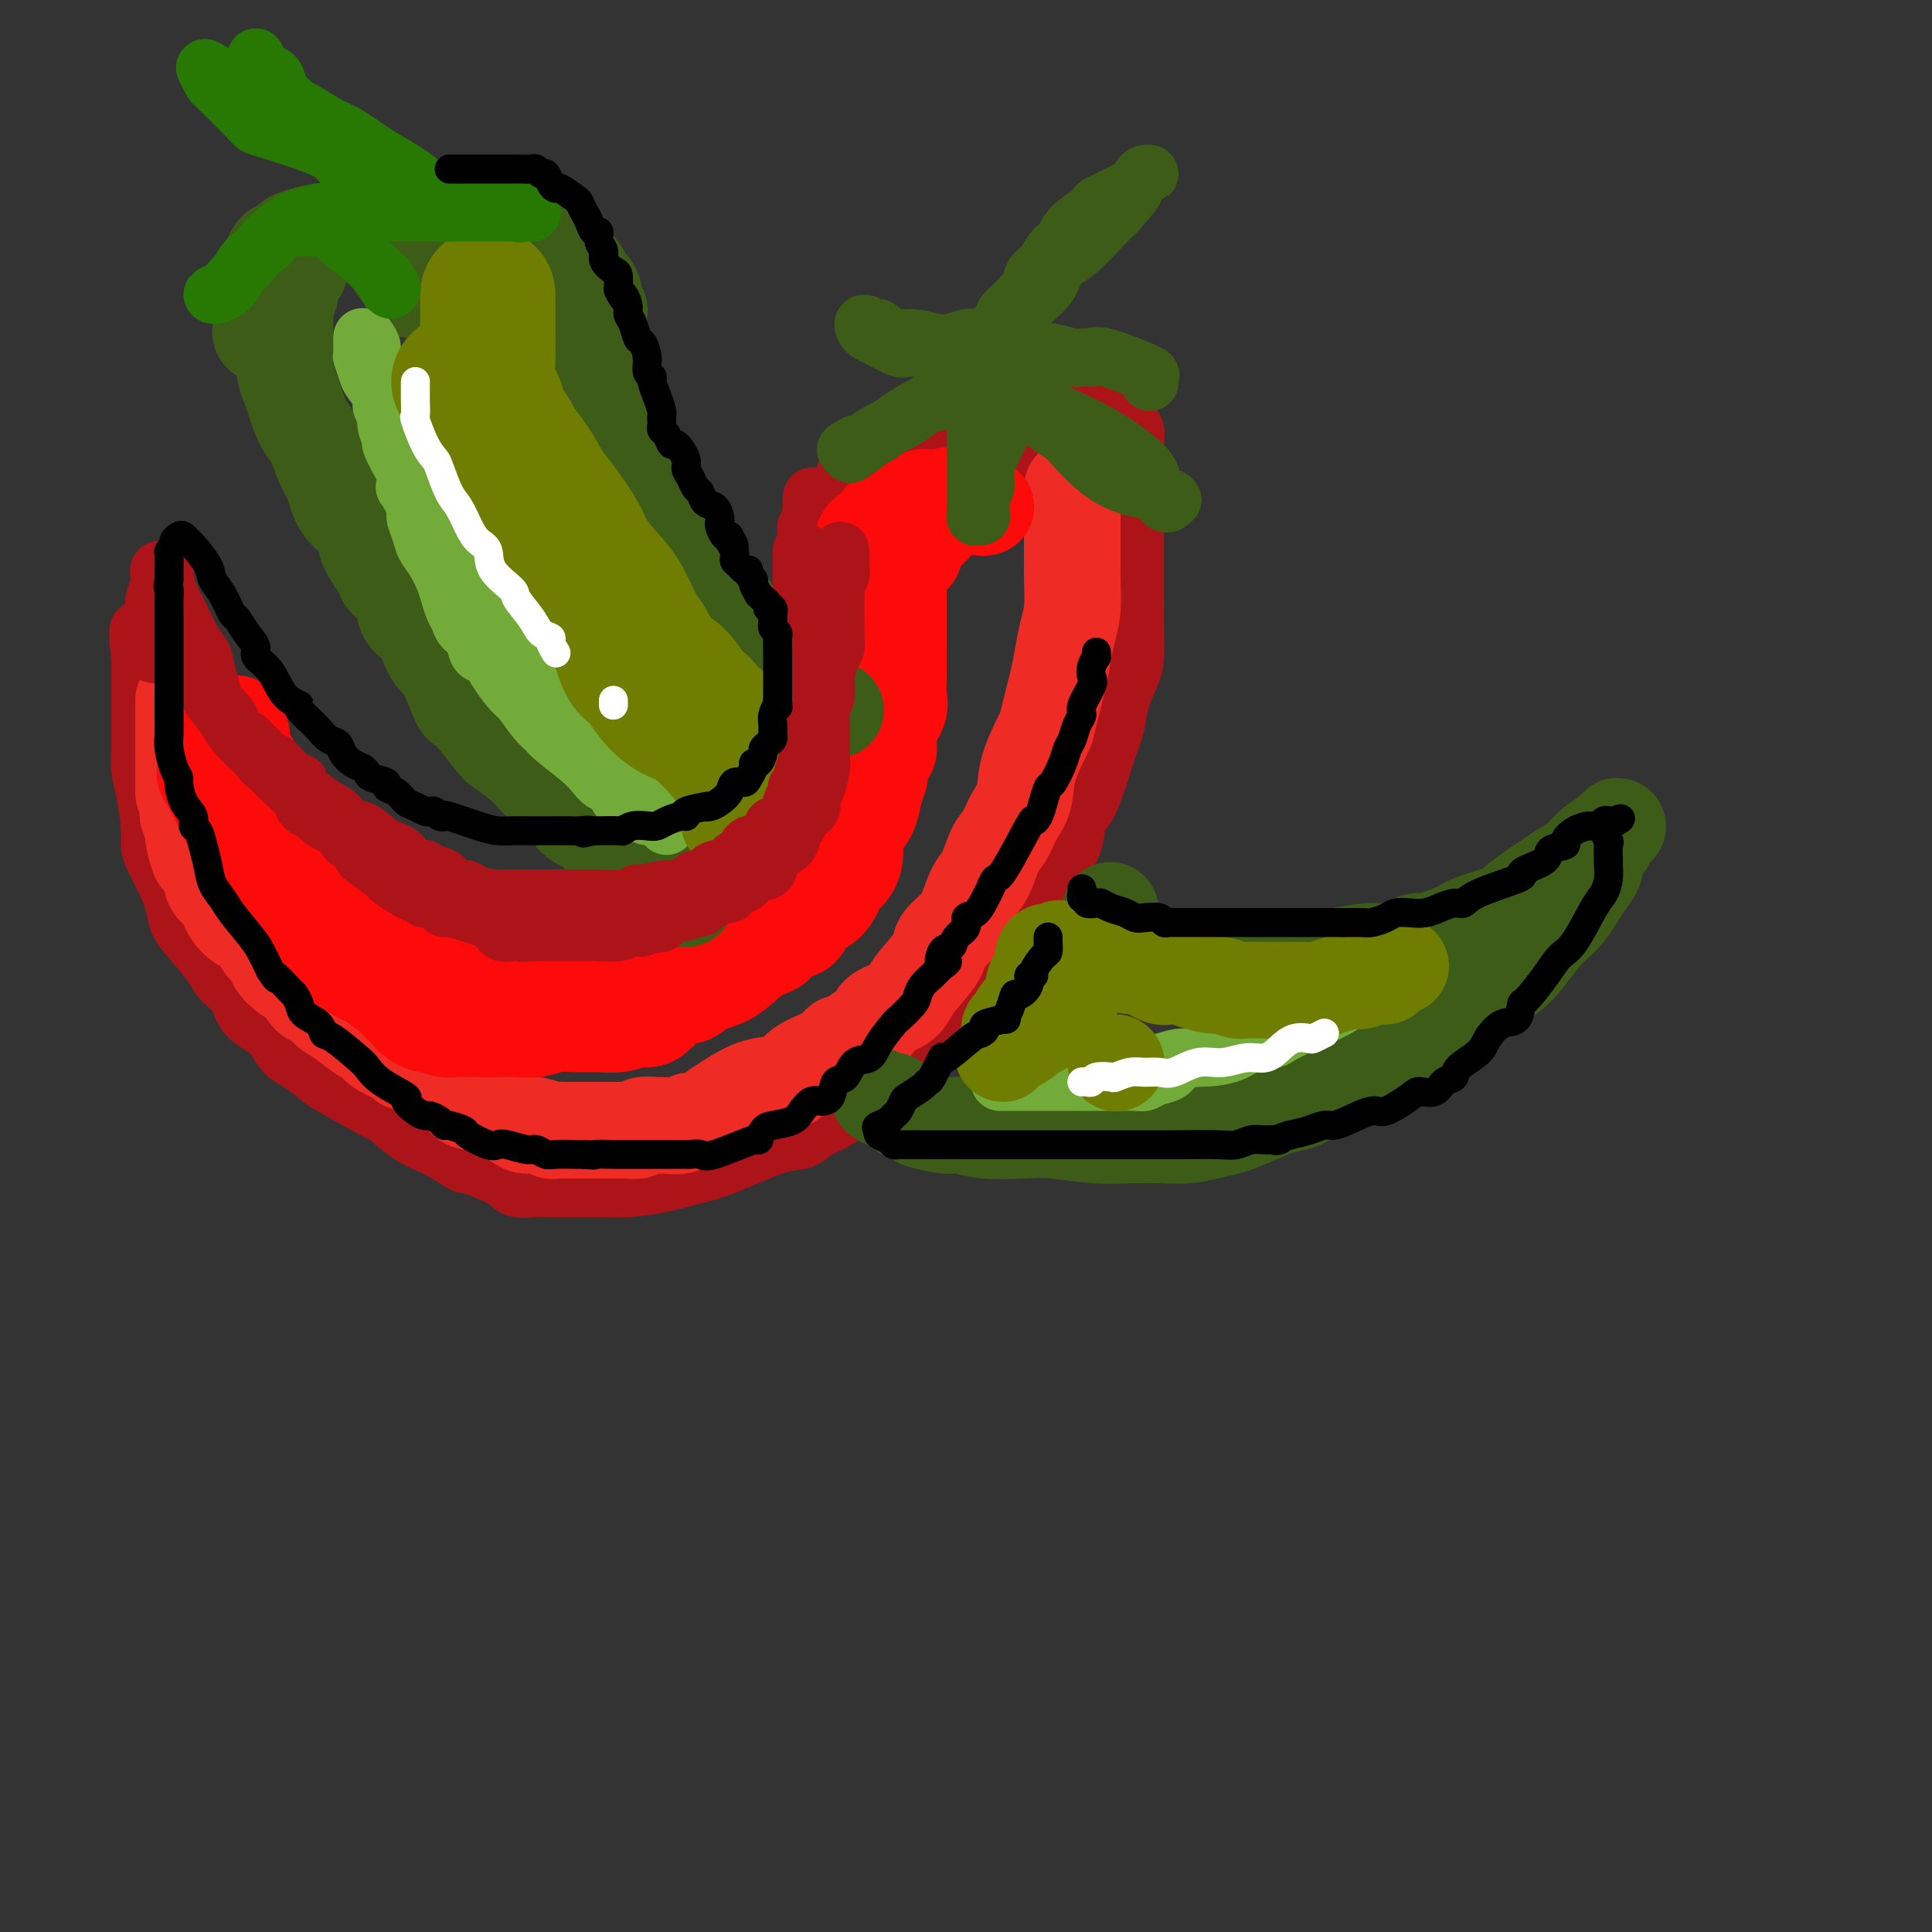 <svg viewBox='0 0 400 400' version='1.1' xmlns='http://www.w3.org/2000/svg' xmlns:xlink='http://www.w3.org/1999/xlink'><rect x="0" y="0" width="400" height="400" fill="#333333" stroke="none"/><g fill='none' stroke='rgb(173,20,25)' stroke-width='12' stroke-linecap='round' stroke-linejoin='round'><path d='M174,103c0.036,-0.327 0.072,-0.654 0,-1c-0.072,-0.346 -0.250,-0.709 0,-1c0.250,-0.291 0.930,-0.508 1,-1c0.070,-0.492 -0.471,-1.259 0,-2c0.471,-0.741 1.952,-1.456 3,-2c1.048,-0.544 1.662,-0.916 3,-2c1.338,-1.084 3.402,-2.879 5,-4c1.598,-1.121 2.732,-1.568 4,-2c1.268,-0.432 2.671,-0.848 4,-1c1.329,-0.152 2.584,-0.041 3,0c0.416,0.041 -0.009,0.011 1,0c1.009,-0.011 3.450,-0.003 5,0c1.550,0.003 2.209,0.002 3,0c0.791,-0.002 1.715,-0.004 2,0c0.285,0.004 -0.068,0.015 0,0c0.068,-0.015 0.558,-0.058 1,0c0.442,0.058 0.836,0.215 1,0c0.164,-0.215 0.096,-0.801 0,0c-0.096,0.801 -0.222,2.990 0,4c0.222,1.010 0.792,0.842 1,1c0.208,0.158 0.054,0.642 0,1c-0.054,0.358 -0.009,0.590 0,1c0.009,0.410 -0.018,0.996 0,1c0.018,0.004 0.082,-0.576 0,-1c-0.082,-0.424 -0.309,-0.693 0,-1c0.309,-0.307 1.155,-0.654 2,-1'/><path d='M213,92c0.202,-0.659 -0.294,-1.308 0,-2c0.294,-0.692 1.378,-1.429 2,-2c0.622,-0.571 0.783,-0.976 1,-1c0.217,-0.024 0.490,0.333 1,0c0.510,-0.333 1.257,-1.357 2,-2c0.743,-0.643 1.483,-0.904 2,-1c0.517,-0.096 0.810,-0.025 1,0c0.190,0.025 0.278,0.006 1,0c0.722,-0.006 2.077,0.000 3,0c0.923,-0.000 1.414,-0.008 2,0c0.586,0.008 1.266,0.030 2,0c0.734,-0.030 1.521,-0.112 2,0c0.479,0.112 0.650,0.417 1,1c0.350,0.583 0.878,1.442 1,2c0.122,0.558 -0.164,0.814 0,1c0.164,0.186 0.776,0.302 1,1c0.224,0.698 0.060,1.980 0,3c-0.060,1.020 -0.016,1.780 0,3c0.016,1.220 0.004,2.899 0,4c-0.004,1.101 -0.001,1.622 0,3c0.001,1.378 0.000,3.613 0,5c-0.000,1.387 -0.000,1.926 0,3c0.000,1.074 0.001,2.682 0,4c-0.001,1.318 -0.002,2.346 0,4c0.002,1.654 0.008,3.933 0,6c-0.008,2.067 -0.029,3.923 0,6c0.029,2.077 0.107,4.374 0,6c-0.107,1.626 -0.400,2.580 -1,4c-0.600,1.420 -1.508,3.305 -2,5c-0.492,1.695 -0.569,3.198 -1,5c-0.431,1.802 -1.215,3.901 -2,6'/><path d='M229,156c-1.712,5.542 -2.991,9.396 -4,11c-1.009,1.604 -1.748,0.957 -2,2c-0.252,1.043 -0.019,3.776 -1,6c-0.981,2.224 -3.177,3.940 -4,5c-0.823,1.060 -0.272,1.465 -1,3c-0.728,1.535 -2.734,4.202 -4,6c-1.266,1.798 -1.793,2.729 -3,5c-1.207,2.271 -3.094,5.882 -5,8c-1.906,2.118 -3.830,2.744 -5,4c-1.170,1.256 -1.586,3.141 -3,5c-1.414,1.859 -3.825,3.693 -5,5c-1.175,1.307 -1.115,2.087 -2,3c-0.885,0.913 -2.715,1.959 -4,3c-1.285,1.041 -2.023,2.076 -3,3c-0.977,0.924 -2.191,1.736 -4,3c-1.809,1.264 -4.213,2.979 -6,4c-1.787,1.021 -2.957,1.347 -4,2c-1.043,0.653 -1.961,1.631 -3,2c-1.039,0.369 -2.201,0.127 -5,1c-2.799,0.873 -7.235,2.861 -10,4c-2.765,1.139 -3.860,1.430 -6,2c-2.140,0.570 -5.325,1.421 -8,2c-2.675,0.579 -4.842,0.887 -7,1c-2.158,0.113 -4.309,0.030 -6,0c-1.691,-0.030 -2.922,-0.007 -4,0c-1.078,0.007 -2.004,-0.003 -3,0c-0.996,0.003 -2.062,0.020 -3,0c-0.938,-0.020 -1.746,-0.078 -3,0c-1.254,0.078 -2.953,0.290 -4,0c-1.047,-0.290 -1.442,-1.083 -3,-2c-1.558,-0.917 -4.279,-1.959 -7,-3'/><path d='M97,241c-1.546,-0.623 -0.409,0.321 -1,0c-0.591,-0.321 -2.908,-1.907 -5,-3c-2.092,-1.093 -3.958,-1.691 -6,-3c-2.042,-1.309 -4.258,-3.327 -5,-4c-0.742,-0.673 -0.008,0.001 -2,-1c-1.992,-1.001 -6.708,-3.675 -9,-5c-2.292,-1.325 -2.159,-1.299 -3,-2c-0.841,-0.701 -2.656,-2.129 -4,-3c-1.344,-0.871 -2.218,-1.184 -3,-2c-0.782,-0.816 -1.474,-2.133 -2,-3c-0.526,-0.867 -0.888,-1.283 -2,-2c-1.112,-0.717 -2.976,-1.735 -4,-3c-1.024,-1.265 -1.210,-2.778 -2,-4c-0.790,-1.222 -2.186,-2.152 -3,-3c-0.814,-0.848 -1.047,-1.612 -2,-3c-0.953,-1.388 -2.626,-3.400 -4,-5c-1.374,-1.600 -2.449,-2.788 -3,-4c-0.551,-1.212 -0.578,-2.449 -1,-4c-0.422,-1.551 -1.240,-3.415 -2,-5c-0.760,-1.585 -1.461,-2.892 -2,-4c-0.539,-1.108 -0.915,-2.019 -1,-3c-0.085,-0.981 0.121,-2.034 0,-4c-0.121,-1.966 -0.568,-4.845 -1,-7c-0.432,-2.155 -0.848,-3.587 -1,-5c-0.152,-1.413 -0.041,-2.809 0,-4c0.041,-1.191 0.011,-2.177 0,-4c-0.011,-1.823 -0.003,-4.483 0,-7c0.003,-2.517 0.001,-4.891 0,-6c-0.001,-1.109 -0.000,-0.952 0,-2c0.000,-1.048 0.000,-3.299 0,-4c-0.000,-0.701 -0.000,0.150 0,1'/><path d='M29,133c-0.433,-6.039 -0.516,-0.138 0,3c0.516,3.138 1.630,3.513 2,4c0.370,0.487 -0.002,1.087 0,2c0.002,0.913 0.380,2.138 1,3c0.620,0.862 1.482,1.359 2,2c0.518,0.641 0.691,1.424 1,2c0.309,0.576 0.754,0.945 1,2c0.246,1.055 0.293,2.795 1,4c0.707,1.205 2.075,1.876 3,3c0.925,1.124 1.407,2.700 2,4c0.593,1.300 1.298,2.325 2,3c0.702,0.675 1.401,1.002 2,2c0.599,0.998 1.100,2.667 2,4c0.900,1.333 2.201,2.331 3,3c0.799,0.669 1.096,1.009 2,2c0.904,0.991 2.415,2.631 4,4c1.585,1.369 3.243,2.465 4,3c0.757,0.535 0.613,0.509 1,1c0.387,0.491 1.304,1.498 2,2c0.696,0.502 1.171,0.500 2,1c0.829,0.500 2.011,1.503 3,2c0.989,0.497 1.783,0.488 3,1c1.217,0.512 2.857,1.547 4,2c1.143,0.453 1.791,0.325 4,1c2.209,0.675 5.980,2.152 8,3c2.020,0.848 2.290,1.067 3,1c0.710,-0.067 1.859,-0.421 4,0c2.141,0.421 5.275,1.618 7,2c1.725,0.382 2.041,-0.051 3,0c0.959,0.051 2.560,0.586 4,1c1.440,0.414 2.720,0.707 4,1'/><path d='M113,201c3.913,0.619 2.695,0.166 3,0c0.305,-0.166 2.132,-0.044 4,0c1.868,0.044 3.776,0.012 5,0c1.224,-0.012 1.762,-0.003 3,0c1.238,0.003 3.175,0.000 4,0c0.825,-0.000 0.537,0.002 1,0c0.463,-0.002 1.678,-0.009 3,0c1.322,0.009 2.750,0.032 4,0c1.250,-0.032 2.322,-0.121 3,0c0.678,0.121 0.961,0.452 2,0c1.039,-0.452 2.835,-1.688 4,-2c1.165,-0.312 1.699,0.300 2,0c0.301,-0.300 0.370,-1.511 1,-2c0.630,-0.489 1.822,-0.256 3,-1c1.178,-0.744 2.343,-2.465 3,-3c0.657,-0.535 0.808,0.116 1,0c0.192,-0.116 0.427,-0.998 1,-2c0.573,-1.002 1.486,-2.125 2,-3c0.514,-0.875 0.631,-1.504 1,-2c0.369,-0.496 0.991,-0.861 1,-1c0.009,-0.139 -0.596,-0.054 0,-1c0.596,-0.946 2.393,-2.924 3,-4c0.607,-1.076 0.023,-1.251 0,-2c-0.023,-0.749 0.516,-2.072 1,-3c0.484,-0.928 0.914,-1.460 1,-2c0.086,-0.540 -0.173,-1.088 0,-2c0.173,-0.912 0.778,-2.189 1,-3c0.222,-0.811 0.059,-1.155 0,-2c-0.059,-0.845 -0.016,-2.189 0,-3c0.016,-0.811 0.005,-1.089 0,-2c-0.005,-0.911 -0.002,-2.456 0,-4'/><path d='M170,157c0.464,-3.896 0.126,-2.137 0,-2c-0.126,0.137 -0.038,-1.348 0,-2c0.038,-0.652 0.025,-0.471 0,-1c-0.025,-0.529 -0.063,-1.767 0,-3c0.063,-1.233 0.227,-2.461 0,-3c-0.227,-0.539 -0.845,-0.389 -1,-1c-0.155,-0.611 0.155,-1.985 0,-3c-0.155,-1.015 -0.774,-1.672 -1,-2c-0.226,-0.328 -0.060,-0.326 0,-1c0.060,-0.674 0.012,-2.024 0,-3c-0.012,-0.976 0.011,-1.579 0,-2c-0.011,-0.421 -0.055,-0.659 0,-1c0.055,-0.341 0.211,-0.783 0,-2c-0.211,-1.217 -0.789,-3.207 -1,-4c-0.211,-0.793 -0.057,-0.388 0,-1c0.057,-0.612 0.015,-2.241 0,-3c-0.015,-0.759 -0.004,-0.649 0,-1c0.004,-0.351 0.001,-1.163 0,-2c-0.001,-0.837 -0.000,-1.698 0,-2c0.000,-0.302 0.000,-0.046 0,0c-0.000,0.046 -0.000,-0.119 0,-1c0.000,-0.881 -0.000,-2.477 0,-3c0.000,-0.523 0.000,0.027 0,0c-0.000,-0.027 -0.001,-0.632 0,-1c0.001,-0.368 0.004,-0.498 0,-1c-0.004,-0.502 -0.015,-1.375 0,-2c0.015,-0.625 0.056,-1.003 0,-1c-0.056,0.003 -0.207,0.385 0,0c0.207,-0.385 0.774,-1.539 1,-2c0.226,-0.461 0.113,-0.231 0,0'/><path d='M168,107c-0.143,-7.905 0.500,-2.667 1,-1c0.500,1.667 0.857,-0.238 1,-1c0.143,-0.762 0.071,-0.381 0,0'/></g>
<g fill='none' stroke='rgb(238,43,36)' stroke-width='20' stroke-linecap='round' stroke-linejoin='round'><path d='M222,101c-0.000,0.229 -0.000,0.458 0,1c0.000,0.542 0.000,1.399 0,2c-0.000,0.601 -0.000,0.948 0,2c0.000,1.052 0.001,2.808 0,4c-0.001,1.192 -0.003,1.819 0,3c0.003,1.181 0.012,2.917 0,4c-0.012,1.083 -0.043,1.513 0,3c0.043,1.487 0.162,4.031 0,6c-0.162,1.969 -0.605,3.363 -1,5c-0.395,1.637 -0.744,3.518 -1,5c-0.256,1.482 -0.421,2.567 -1,5c-0.579,2.433 -1.573,6.215 -2,8c-0.427,1.785 -0.288,1.574 -1,3c-0.712,1.426 -2.274,4.490 -3,7c-0.726,2.510 -0.617,4.465 -1,6c-0.383,1.535 -1.257,2.649 -2,4c-0.743,1.351 -1.354,2.939 -2,4c-0.646,1.061 -1.326,1.596 -2,3c-0.674,1.404 -1.341,3.678 -2,5c-0.659,1.322 -1.312,1.692 -2,3c-0.688,1.308 -1.413,3.554 -2,5c-0.587,1.446 -1.036,2.092 -2,3c-0.964,0.908 -2.444,2.077 -3,3c-0.556,0.923 -0.188,1.598 -1,3c-0.812,1.402 -2.804,3.530 -4,5c-1.196,1.470 -1.597,2.281 -2,3c-0.403,0.719 -0.809,1.347 -2,2c-1.191,0.653 -3.167,1.330 -4,2c-0.833,0.670 -0.524,1.334 -1,2c-0.476,0.666 -1.738,1.333 -3,2'/><path d='M178,214c-3.350,2.843 -3.724,1.950 -4,2c-0.276,0.050 -0.455,1.042 -2,2c-1.545,0.958 -4.458,1.880 -6,3c-1.542,1.120 -1.715,2.437 -3,3c-1.285,0.563 -3.681,0.370 -6,1c-2.319,0.630 -4.559,2.081 -6,3c-1.441,0.919 -2.081,1.304 -3,2c-0.919,0.696 -2.116,1.703 -3,2c-0.884,0.297 -1.453,-0.116 -2,0c-0.547,0.116 -1.071,0.762 -2,1c-0.929,0.238 -2.261,0.067 -3,0c-0.739,-0.067 -0.884,-0.032 -1,0c-0.116,0.032 -0.203,0.061 -1,0c-0.797,-0.061 -2.304,-0.213 -3,0c-0.696,0.213 -0.580,0.789 -1,1c-0.420,0.211 -1.376,0.057 -2,0c-0.624,-0.057 -0.915,-0.015 -2,0c-1.085,0.015 -2.963,0.004 -4,0c-1.037,-0.004 -1.232,0.000 -2,0c-0.768,-0.000 -2.110,-0.004 -3,0c-0.890,0.004 -1.327,0.016 -2,0c-0.673,-0.016 -1.583,-0.059 -2,0c-0.417,0.059 -0.342,0.219 -1,0c-0.658,-0.219 -2.049,-0.818 -3,-1c-0.951,-0.182 -1.461,0.052 -2,0c-0.539,-0.052 -1.106,-0.390 -2,-1c-0.894,-0.610 -2.115,-1.492 -3,-2c-0.885,-0.508 -1.433,-0.641 -2,-1c-0.567,-0.359 -1.153,-0.943 -2,-1c-0.847,-0.057 -1.956,0.412 -3,0c-1.044,-0.412 -2.022,-1.706 -3,-3'/><path d='M94,225c-3.458,-1.340 -1.603,-0.190 -1,0c0.603,0.190 -0.045,-0.578 -1,-1c-0.955,-0.422 -2.217,-0.497 -3,-1c-0.783,-0.503 -1.088,-1.434 -2,-2c-0.912,-0.566 -2.431,-0.766 -3,-1c-0.569,-0.234 -0.189,-0.503 -1,-1c-0.811,-0.497 -2.812,-1.221 -4,-2c-1.188,-0.779 -1.564,-1.614 -2,-2c-0.436,-0.386 -0.932,-0.325 -2,-1c-1.068,-0.675 -2.709,-2.087 -4,-3c-1.291,-0.913 -2.231,-1.328 -3,-2c-0.769,-0.672 -1.367,-1.601 -2,-2c-0.633,-0.399 -1.303,-0.268 -2,-1c-0.697,-0.732 -1.423,-2.327 -2,-3c-0.577,-0.673 -1.007,-0.425 -2,-1c-0.993,-0.575 -2.549,-1.974 -3,-3c-0.451,-1.026 0.202,-1.678 0,-2c-0.202,-0.322 -1.259,-0.313 -2,-1c-0.741,-0.687 -1.167,-2.071 -2,-3c-0.833,-0.929 -2.074,-1.403 -3,-2c-0.926,-0.597 -1.539,-1.318 -2,-2c-0.461,-0.682 -0.771,-1.325 -1,-2c-0.229,-0.675 -0.376,-1.382 -1,-2c-0.624,-0.618 -1.727,-1.146 -2,-2c-0.273,-0.854 0.282,-2.035 0,-3c-0.282,-0.965 -1.400,-1.715 -2,-2c-0.600,-0.285 -0.683,-0.107 -1,-1c-0.317,-0.893 -0.868,-2.858 -1,-4c-0.132,-1.142 0.157,-1.461 0,-2c-0.157,-0.539 -0.759,-1.297 -1,-2c-0.241,-0.703 -0.120,-1.352 0,-2'/><path d='M39,167c-1.000,-3.059 -1.000,-2.705 -1,-3c0.000,-0.295 0.000,-1.238 0,-2c0.000,-0.762 0.000,-1.344 0,-2c0.000,-0.656 0.000,-1.385 0,-2c0.000,-0.615 0.000,-1.117 0,-2c0.000,-0.883 0.000,-2.148 0,-3c0.000,-0.852 0.000,-1.293 0,-2c0.000,-0.707 0.000,-1.682 0,-2c0.000,-0.318 0.000,0.020 0,0c0.000,-0.020 0.000,-0.398 0,-1c0.000,-0.602 0.000,-1.430 0,-2c0.000,-0.570 0.000,-0.884 0,-1c-0.000,-0.116 0.000,-0.033 0,0c0.000,0.033 0.000,0.017 0,0'/></g>
<g fill='none' stroke='rgb(253,10,10)' stroke-width='20' stroke-linecap='round' stroke-linejoin='round'><path d='M204,105c0.100,-0.030 0.199,-0.061 0,0c-0.199,0.061 -0.698,0.212 -1,0c-0.302,-0.212 -0.409,-0.789 -1,-1c-0.591,-0.211 -1.667,-0.057 -2,0c-0.333,0.057 0.076,0.015 0,0c-0.076,-0.015 -0.636,-0.005 -1,0c-0.364,0.005 -0.533,0.003 -1,0c-0.467,-0.003 -1.232,-0.008 -2,0c-0.768,0.008 -1.539,0.030 -2,0c-0.461,-0.030 -0.611,-0.113 -1,0c-0.389,0.113 -1.018,0.422 -2,1c-0.982,0.578 -2.316,1.424 -3,2c-0.684,0.576 -0.719,0.882 -1,1c-0.281,0.118 -0.807,0.047 -1,1c-0.193,0.953 -0.052,2.928 0,4c0.052,1.072 0.014,1.239 0,2c-0.014,0.761 -0.004,2.115 0,3c0.004,0.885 0.001,1.300 0,2c-0.001,0.700 -0.000,1.686 0,3c0.000,1.314 0.000,2.957 0,4c-0.000,1.043 -0.001,1.486 0,3c0.001,1.514 0.002,4.099 0,5c-0.002,0.901 -0.008,0.120 0,1c0.008,0.880 0.031,3.423 0,5c-0.031,1.577 -0.116,2.189 0,3c0.116,0.811 0.435,1.822 0,3c-0.435,1.178 -1.622,2.522 -2,4c-0.378,1.478 0.052,3.090 0,4c-0.052,0.910 -0.586,1.117 -1,2c-0.414,0.883 -0.707,2.441 -1,4'/><path d='M182,161c-0.813,2.641 -0.844,2.243 -1,3c-0.156,0.757 -0.436,2.668 -1,4c-0.564,1.332 -1.412,2.086 -2,3c-0.588,0.914 -0.916,1.987 -1,3c-0.084,1.013 0.078,1.966 0,3c-0.078,1.034 -0.395,2.148 -1,3c-0.605,0.852 -1.499,1.440 -2,2c-0.501,0.560 -0.608,1.090 -1,2c-0.392,0.910 -1.069,2.198 -2,3c-0.931,0.802 -2.117,1.118 -3,2c-0.883,0.882 -1.463,2.331 -2,3c-0.537,0.669 -1.030,0.557 -2,1c-0.970,0.443 -2.416,1.441 -3,2c-0.584,0.559 -0.306,0.679 -1,1c-0.694,0.321 -2.360,0.842 -4,2c-1.640,1.158 -3.253,2.952 -5,4c-1.747,1.048 -3.626,1.349 -5,2c-1.374,0.651 -2.241,1.653 -3,2c-0.759,0.347 -1.409,0.039 -2,0c-0.591,-0.039 -1.123,0.189 -2,1c-0.877,0.811 -2.100,2.203 -3,3c-0.900,0.797 -1.478,0.998 -2,1c-0.522,0.002 -0.989,-0.197 -2,0c-1.011,0.197 -2.565,0.789 -4,1c-1.435,0.211 -2.749,0.043 -4,0c-1.251,-0.043 -2.438,0.041 -4,0c-1.562,-0.041 -3.499,-0.207 -5,0c-1.501,0.207 -2.567,0.787 -4,1c-1.433,0.213 -3.232,0.057 -4,0c-0.768,-0.057 -0.505,-0.016 -1,0c-0.495,0.016 -1.747,0.008 -3,0'/><path d='M103,213c-3.953,0.155 -1.337,0.043 -1,0c0.337,-0.043 -1.605,-0.015 -3,0c-1.395,0.015 -2.243,0.019 -3,0c-0.757,-0.019 -1.424,-0.060 -2,0c-0.576,0.060 -1.060,0.221 -2,0c-0.940,-0.221 -2.336,-0.823 -3,-1c-0.664,-0.177 -0.594,0.071 -1,0c-0.406,-0.071 -1.286,-0.461 -2,-1c-0.714,-0.539 -1.262,-1.228 -2,-2c-0.738,-0.772 -1.665,-1.628 -2,-2c-0.335,-0.372 -0.078,-0.260 -1,-1c-0.922,-0.740 -3.025,-2.331 -4,-3c-0.975,-0.669 -0.824,-0.416 -2,-1c-1.176,-0.584 -3.681,-2.006 -5,-3c-1.319,-0.994 -1.452,-1.559 -2,-2c-0.548,-0.441 -1.512,-0.756 -2,-1c-0.488,-0.244 -0.502,-0.416 -1,-1c-0.498,-0.584 -1.482,-1.580 -2,-2c-0.518,-0.420 -0.570,-0.265 -1,-1c-0.430,-0.735 -1.236,-2.362 -2,-3c-0.764,-0.638 -1.485,-0.289 -2,-1c-0.515,-0.711 -0.825,-2.484 -1,-3c-0.175,-0.516 -0.217,0.225 -1,-1c-0.783,-1.225 -2.308,-4.415 -3,-6c-0.692,-1.585 -0.553,-1.565 -1,-2c-0.447,-0.435 -1.482,-1.324 -2,-2c-0.518,-0.676 -0.520,-1.140 -1,-2c-0.480,-0.860 -1.438,-2.117 -2,-3c-0.562,-0.883 -0.728,-1.392 -1,-2c-0.272,-0.608 -0.649,-1.317 -1,-2c-0.351,-0.683 -0.675,-1.342 -1,-2'/><path d='M44,163c-3.188,-5.144 -0.658,-2.004 0,-1c0.658,1.004 -0.556,-0.129 -1,-1c-0.444,-0.871 -0.119,-1.480 0,-2c0.119,-0.520 0.032,-0.952 0,-1c-0.032,-0.048 -0.009,0.288 0,0c0.009,-0.288 0.002,-1.201 0,-2c-0.002,-0.799 -0.001,-1.484 0,-2c0.001,-0.516 0.000,-0.862 0,-1c-0.000,-0.138 -0.000,-0.069 0,0'/><path d='M172,131c0.030,-0.332 0.060,-0.665 0,-1c-0.060,-0.335 -0.210,-0.674 0,-1c0.210,-0.326 0.778,-0.639 1,-1c0.222,-0.361 0.096,-0.769 0,-1c-0.096,-0.231 -0.161,-0.285 0,-1c0.161,-0.715 0.550,-2.093 1,-3c0.450,-0.907 0.961,-1.344 1,-2c0.039,-0.656 -0.394,-1.531 0,-2c0.394,-0.469 1.615,-0.531 2,-1c0.385,-0.469 -0.065,-1.345 0,-2c0.065,-0.655 0.644,-1.087 1,-2c0.356,-0.913 0.490,-2.305 1,-3c0.510,-0.695 1.395,-0.693 2,-1c0.605,-0.307 0.931,-0.922 1,-1c0.069,-0.078 -0.118,0.382 0,0c0.118,-0.382 0.541,-1.605 1,-2c0.459,-0.395 0.953,0.038 1,0c0.047,-0.038 -0.353,-0.545 0,-1c0.353,-0.455 1.457,-0.857 2,-1c0.543,-0.143 0.523,-0.028 1,0c0.477,0.028 1.452,-0.031 2,0c0.548,0.031 0.671,0.152 1,0c0.329,-0.152 0.864,-0.577 1,-1c0.136,-0.423 -0.129,-0.845 0,-1c0.129,-0.155 0.650,-0.042 1,0c0.350,0.042 0.529,0.012 1,0c0.471,-0.012 1.236,-0.006 2,0'/><path d='M195,103c2.649,-1.080 1.271,0.222 1,1c-0.271,0.778 0.567,1.034 1,1c0.433,-0.034 0.463,-0.356 0,0c-0.463,0.356 -1.419,1.390 -2,2c-0.581,0.610 -0.787,0.798 -1,1c-0.213,0.202 -0.432,0.420 -1,1c-0.568,0.580 -1.484,1.522 -2,2c-0.516,0.478 -0.632,0.492 -1,1c-0.368,0.508 -0.988,1.508 -1,2c-0.012,0.492 0.582,0.474 0,1c-0.582,0.526 -2.342,1.596 -3,2c-0.658,0.404 -0.214,0.142 0,1c0.214,0.858 0.198,2.835 0,4c-0.198,1.165 -0.579,1.519 -1,2c-0.421,0.481 -0.883,1.089 -1,2c-0.117,0.911 0.112,2.124 0,3c-0.112,0.876 -0.565,1.416 -1,2c-0.435,0.584 -0.852,1.213 -1,2c-0.148,0.787 -0.029,1.733 0,3c0.029,1.267 -0.034,2.856 0,4c0.034,1.144 0.164,1.843 0,3c-0.164,1.157 -0.621,2.773 -1,4c-0.379,1.227 -0.680,2.065 -1,3c-0.320,0.935 -0.660,1.968 -1,3'/><path d='M179,153c-1.018,5.906 -0.062,2.671 0,2c0.062,-0.671 -0.770,1.221 -1,2c-0.230,0.779 0.142,0.443 0,1c-0.142,0.557 -0.797,2.006 -1,3c-0.203,0.994 0.045,1.534 0,2c-0.045,0.466 -0.384,0.859 -1,2c-0.616,1.141 -1.509,3.031 -2,4c-0.491,0.969 -0.580,1.018 -1,2c-0.420,0.982 -1.172,2.896 -2,4c-0.828,1.104 -1.731,1.399 -2,2c-0.269,0.601 0.096,1.508 0,2c-0.096,0.492 -0.654,0.569 -1,1c-0.346,0.431 -0.482,1.216 -1,2c-0.518,0.784 -1.418,1.566 -2,2c-0.582,0.434 -0.845,0.521 -1,1c-0.155,0.479 -0.201,1.350 -1,2c-0.799,0.650 -2.352,1.080 -3,2c-0.648,0.920 -0.390,2.329 -1,3c-0.610,0.671 -2.089,0.603 -3,1c-0.911,0.397 -1.255,1.259 -2,2c-0.745,0.741 -1.890,1.360 -3,2c-1.110,0.640 -2.183,1.299 -3,2c-0.817,0.701 -1.378,1.443 -2,2c-0.622,0.557 -1.307,0.927 -2,1c-0.693,0.073 -1.396,-0.152 -2,0c-0.604,0.152 -1.110,0.682 -2,1c-0.890,0.318 -2.164,0.425 -3,1c-0.836,0.575 -1.234,1.618 -3,2c-1.766,0.382 -4.898,0.103 -7,0c-2.102,-0.103 -3.172,-0.029 -5,0c-1.828,0.029 -4.414,0.015 -7,0'/><path d='M115,206c-3.374,0.000 -2.308,0.001 -3,0c-0.692,-0.001 -3.141,-0.004 -5,0c-1.859,0.004 -3.129,0.015 -4,0c-0.871,-0.015 -1.345,-0.054 -2,0c-0.655,0.054 -1.493,0.203 -2,0c-0.507,-0.203 -0.683,-0.756 -1,-1c-0.317,-0.244 -0.776,-0.179 -1,0c-0.224,0.179 -0.212,0.472 -1,0c-0.788,-0.472 -2.375,-1.708 -3,-2c-0.625,-0.292 -0.287,0.360 -1,0c-0.713,-0.360 -2.476,-1.733 -4,-3c-1.524,-1.267 -2.807,-2.427 -4,-3c-1.193,-0.573 -2.295,-0.559 -3,-1c-0.705,-0.441 -1.014,-1.337 -2,-2c-0.986,-0.663 -2.648,-1.094 -4,-2c-1.352,-0.906 -2.394,-2.288 -3,-3c-0.606,-0.712 -0.775,-0.753 -1,-1c-0.225,-0.247 -0.506,-0.698 -1,-1c-0.494,-0.302 -1.201,-0.454 -2,-1c-0.799,-0.546 -1.690,-1.487 -2,-2c-0.310,-0.513 -0.037,-0.598 0,-1c0.037,-0.402 -0.161,-1.120 -1,-2c-0.839,-0.880 -2.320,-1.922 -3,-3c-0.680,-1.078 -0.559,-2.194 -1,-3c-0.441,-0.806 -1.445,-1.304 -2,-2c-0.555,-0.696 -0.663,-1.590 -1,-2c-0.337,-0.410 -0.905,-0.337 -1,-1c-0.095,-0.663 0.282,-2.063 0,-3c-0.282,-0.937 -1.223,-1.411 -2,-2c-0.777,-0.589 -1.388,-1.295 -2,-2'/><path d='M53,163c-3.354,-4.762 -0.740,-2.168 0,-2c0.740,0.168 -0.394,-2.092 -1,-3c-0.606,-0.908 -0.685,-0.464 -1,-1c-0.315,-0.536 -0.868,-2.051 -1,-3c-0.132,-0.949 0.157,-1.332 0,-2c-0.157,-0.668 -0.759,-1.619 -1,-2c-0.241,-0.381 -0.120,-0.190 0,0'/></g>
<g fill='none' stroke='rgb(61,92,24)' stroke-width='20' stroke-linecap='round' stroke-linejoin='round'><path d='M70,48c-1.171,0.335 -2.342,0.670 -3,1c-0.658,0.330 -0.803,0.656 -1,1c-0.197,0.344 -0.448,0.706 -1,1c-0.552,0.294 -1.407,0.518 -2,1c-0.593,0.482 -0.923,1.221 -1,2c-0.077,0.779 0.099,1.600 0,2c-0.099,0.400 -0.475,0.381 -1,1c-0.525,0.619 -1.201,1.876 -2,3c-0.799,1.124 -1.720,2.116 -2,3c-0.280,0.884 0.083,1.660 0,2c-0.083,0.340 -0.611,0.244 -1,1c-0.389,0.756 -0.640,2.364 -1,3c-0.360,0.636 -0.828,0.299 -1,0c-0.172,-0.299 -0.047,-0.560 0,-1c0.047,-0.440 0.014,-1.060 0,-2c-0.014,-0.940 -0.011,-2.201 0,-3c0.011,-0.799 0.029,-1.137 0,-2c-0.029,-0.863 -0.107,-2.252 0,-3c0.107,-0.748 0.397,-0.854 1,-2c0.603,-1.146 1.519,-3.330 2,-4c0.481,-0.670 0.528,0.174 1,0c0.472,-0.174 1.370,-1.367 2,-2c0.630,-0.633 0.992,-0.705 2,-1c1.008,-0.295 2.662,-0.811 4,-1c1.338,-0.189 2.359,-0.051 3,0c0.641,0.051 0.903,0.014 2,0c1.097,-0.014 3.028,-0.004 4,0c0.972,0.004 0.986,0.002 1,0'/><path d='M76,48c3.797,-0.032 3.791,1.888 4,3c0.209,1.112 0.634,1.414 1,2c0.366,0.586 0.672,1.454 1,2c0.328,0.546 0.676,0.770 1,1c0.324,0.230 0.623,0.464 1,1c0.377,0.536 0.831,1.372 1,2c0.169,0.628 0.052,1.048 0,1c-0.052,-0.048 -0.040,-0.565 0,-1c0.040,-0.435 0.109,-0.788 0,-1c-0.109,-0.212 -0.395,-0.284 0,-1c0.395,-0.716 1.473,-2.076 2,-3c0.527,-0.924 0.504,-1.412 1,-2c0.496,-0.588 1.512,-1.275 2,-2c0.488,-0.725 0.449,-1.487 1,-2c0.551,-0.513 1.691,-0.779 2,-1c0.309,-0.221 -0.213,-0.399 0,-1c0.213,-0.601 1.162,-1.625 2,-2c0.838,-0.375 1.565,-0.101 2,0c0.435,0.101 0.578,0.027 1,0c0.422,-0.027 1.123,-0.009 2,0c0.877,0.009 1.929,0.008 3,0c1.071,-0.008 2.160,-0.024 3,0c0.840,0.024 1.431,0.089 2,0c0.569,-0.089 1.115,-0.332 2,0c0.885,0.332 2.110,1.238 3,2c0.890,0.762 1.445,1.381 2,2'/><path d='M115,48c0.738,0.766 0.081,0.681 0,1c-0.081,0.319 0.412,1.040 1,2c0.588,0.960 1.272,2.158 2,3c0.728,0.842 1.500,1.329 2,2c0.500,0.671 0.726,1.528 1,2c0.274,0.472 0.595,0.560 1,1c0.405,0.440 0.893,1.232 1,2c0.107,0.768 -0.167,1.512 0,2c0.167,0.488 0.777,0.718 1,1c0.223,0.282 0.060,0.614 0,1c-0.060,0.386 -0.017,0.824 0,1c0.017,0.176 0.009,0.088 0,0'/><path d='M61,57c-0.453,1.138 -0.906,2.276 -1,3c-0.094,0.724 0.171,1.033 0,1c-0.171,-0.033 -0.778,-0.407 -1,0c-0.222,0.407 -0.060,1.596 0,3c0.060,1.404 0.019,3.023 0,4c-0.019,0.977 -0.017,1.312 0,2c0.017,0.688 0.049,1.728 0,3c-0.049,1.272 -0.179,2.775 0,4c0.179,1.225 0.667,2.172 1,3c0.333,0.828 0.513,1.535 1,3c0.487,1.465 1.283,3.686 2,5c0.717,1.314 1.356,1.720 2,3c0.644,1.280 1.294,3.436 2,5c0.706,1.564 1.468,2.538 2,4c0.532,1.462 0.833,3.413 2,5c1.167,1.587 3.199,2.811 4,4c0.801,1.189 0.371,2.342 1,4c0.629,1.658 2.318,3.819 3,5c0.682,1.181 0.357,1.381 1,2c0.643,0.619 2.256,1.655 3,3c0.744,1.345 0.621,2.998 1,4c0.379,1.002 1.261,1.352 2,2c0.739,0.648 1.335,1.594 2,3c0.665,1.406 1.397,3.274 2,4c0.603,0.726 1.076,0.311 2,2c0.924,1.689 2.299,5.481 3,7c0.701,1.519 0.729,0.766 2,2c1.271,1.234 3.784,4.454 5,6c1.216,1.546 1.135,1.416 2,2c0.865,0.584 2.676,1.881 4,3c1.324,1.119 2.162,2.059 3,3'/><path d='M111,161c2.487,2.485 0.705,0.696 1,1c0.295,0.304 2.665,2.700 4,4c1.335,1.300 1.633,1.503 2,2c0.367,0.497 0.802,1.289 2,2c1.198,0.711 3.157,1.342 4,2c0.843,0.658 0.569,1.343 1,2c0.431,0.657 1.569,1.285 3,2c1.431,0.715 3.157,1.515 4,2c0.843,0.485 0.804,0.653 1,1c0.196,0.347 0.629,0.871 1,1c0.371,0.129 0.681,-0.138 1,0c0.319,0.138 0.649,0.681 1,1c0.351,0.319 0.725,0.415 1,1c0.275,0.585 0.452,1.660 1,2c0.548,0.340 1.466,-0.053 2,0c0.534,0.053 0.682,0.553 1,1c0.318,0.447 0.805,0.842 1,1c0.195,0.158 0.097,0.079 0,0'/><path d='M182,227c0.778,0.477 1.557,0.954 2,1c0.443,0.046 0.552,-0.337 1,0c0.448,0.337 1.235,1.396 2,2c0.765,0.604 1.509,0.754 2,1c0.491,0.246 0.728,0.588 2,1c1.272,0.412 3.578,0.894 5,1c1.422,0.106 1.961,-0.164 3,0c1.039,0.164 2.578,0.762 5,1c2.422,0.238 5.725,0.116 8,0c2.275,-0.116 3.520,-0.226 6,0c2.480,0.226 6.193,0.790 9,1c2.807,0.210 4.707,0.068 7,0c2.293,-0.068 4.979,-0.062 7,0c2.021,0.062 3.376,0.182 5,0c1.624,-0.182 3.516,-0.664 5,-1c1.484,-0.336 2.559,-0.525 4,-1c1.441,-0.475 3.247,-1.234 5,-2c1.753,-0.766 3.454,-1.539 5,-2c1.546,-0.461 2.936,-0.612 4,-1c1.064,-0.388 1.801,-1.014 4,-2c2.199,-0.986 5.859,-2.332 7,-3c1.141,-0.668 -0.238,-0.656 1,-2c1.238,-1.344 5.094,-4.043 7,-5c1.906,-0.957 1.864,-0.172 4,-1c2.136,-0.828 6.451,-3.267 9,-5c2.549,-1.733 3.332,-2.758 5,-4c1.668,-1.242 4.220,-2.700 6,-4c1.780,-1.300 2.786,-2.441 4,-4c1.214,-1.559 2.634,-3.535 4,-5c1.366,-1.465 2.676,-2.419 4,-4c1.324,-1.581 2.662,-3.791 4,-6'/><path d='M328,183c4.235,-5.157 1.321,-4.549 1,-5c-0.321,-0.451 1.949,-1.960 3,-3c1.051,-1.040 0.883,-1.611 1,-2c0.117,-0.389 0.520,-0.597 1,-1c0.480,-0.403 1.037,-1.002 1,-1c-0.037,0.002 -0.667,0.603 -1,1c-0.333,0.397 -0.367,0.588 -1,1c-0.633,0.412 -1.864,1.045 -3,2c-1.136,0.955 -2.177,2.234 -3,3c-0.823,0.766 -1.428,1.020 -3,2c-1.572,0.980 -4.111,2.685 -6,4c-1.889,1.315 -3.127,2.241 -4,3c-0.873,0.759 -1.382,1.350 -3,2c-1.618,0.650 -4.345,1.359 -6,2c-1.655,0.641 -2.238,1.214 -4,2c-1.762,0.786 -4.701,1.787 -6,2c-1.299,0.213 -0.956,-0.361 -2,0c-1.044,0.361 -3.473,1.656 -5,2c-1.527,0.344 -2.152,-0.262 -5,0c-2.848,0.262 -7.919,1.391 -12,2c-4.081,0.609 -7.174,0.699 -9,1c-1.826,0.301 -2.387,0.813 -3,1c-0.613,0.187 -1.278,0.050 -2,0c-0.722,-0.050 -1.502,-0.014 -2,0c-0.498,0.014 -0.714,0.004 -1,0c-0.286,-0.004 -0.643,-0.002 -1,0'/><path d='M253,201c-7.765,1.237 -3.177,0.328 -2,0c1.177,-0.328 -1.055,-0.077 -3,0c-1.945,0.077 -3.602,-0.021 -4,0c-0.398,0.021 0.464,0.159 0,0c-0.464,-0.159 -2.253,-0.617 -3,-1c-0.747,-0.383 -0.452,-0.690 -1,-1c-0.548,-0.310 -1.940,-0.622 -3,-1c-1.060,-0.378 -1.789,-0.822 -2,-1c-0.211,-0.178 0.098,-0.089 0,0c-0.098,0.089 -0.601,0.177 -1,0c-0.399,-0.177 -0.694,-0.618 -1,-1c-0.306,-0.382 -0.621,-0.706 -1,-1c-0.379,-0.294 -0.820,-0.560 -1,-1c-0.180,-0.440 -0.100,-1.056 0,-1c0.100,0.056 0.219,0.784 0,0c-0.219,-0.784 -0.777,-3.081 -1,-4c-0.223,-0.919 -0.112,-0.459 0,0'/><path d='M173,147c-0.386,-0.062 -0.771,-0.125 -1,0c-0.229,0.125 -0.300,0.437 -1,0c-0.700,-0.437 -2.028,-1.621 -3,-2c-0.972,-0.379 -1.587,0.049 -2,0c-0.413,-0.049 -0.625,-0.575 -1,-1c-0.375,-0.425 -0.915,-0.749 -1,-1c-0.085,-0.251 0.284,-0.428 0,-1c-0.284,-0.572 -1.220,-1.539 -2,-2c-0.780,-0.461 -1.406,-0.415 -2,-1c-0.594,-0.585 -1.158,-1.799 -2,-3c-0.842,-1.201 -1.961,-2.389 -3,-4c-1.039,-1.611 -1.996,-3.645 -3,-5c-1.004,-1.355 -2.053,-2.030 -4,-4c-1.947,-1.970 -4.792,-5.236 -6,-7c-1.208,-1.764 -0.779,-2.026 -1,-3c-0.221,-0.974 -1.091,-2.661 -2,-4c-0.909,-1.339 -1.858,-2.331 -2,-3c-0.142,-0.669 0.523,-1.015 0,-2c-0.523,-0.985 -2.234,-2.609 -3,-4c-0.766,-1.391 -0.588,-2.550 -1,-4c-0.412,-1.450 -1.415,-3.193 -2,-4c-0.585,-0.807 -0.752,-0.679 -1,-1c-0.248,-0.321 -0.578,-1.091 -1,-2c-0.422,-0.909 -0.935,-1.959 -1,-3c-0.065,-1.041 0.319,-2.074 0,-3c-0.319,-0.926 -1.339,-1.744 -2,-3c-0.661,-1.256 -0.962,-2.949 -1,-4c-0.038,-1.051 0.186,-1.461 0,-2c-0.186,-0.539 -0.782,-1.206 -1,-2c-0.218,-0.794 -0.059,-1.714 0,-2c0.059,-0.286 0.017,0.061 0,0c-0.017,-0.061 -0.008,-0.531 0,-1'/><path d='M124,69c-2.800,-7.533 -0.800,-2.867 0,-1c0.800,1.867 0.400,0.933 0,0'/></g>
<g fill='none' stroke='rgb(173,20,25)' stroke-width='12' stroke-linecap='round' stroke-linejoin='round'><path d='M166,114c0.000,-0.044 0.000,-0.089 0,0c-0.000,0.089 -0.000,0.311 0,1c0.000,0.689 0.001,1.846 0,3c-0.001,1.154 -0.002,2.306 0,3c0.002,0.694 0.009,0.931 0,2c-0.009,1.069 -0.033,2.970 0,4c0.033,1.030 0.121,1.190 0,2c-0.121,0.810 -0.453,2.270 0,4c0.453,1.730 1.691,3.731 2,5c0.309,1.269 -0.309,1.807 0,3c0.309,1.193 1.547,3.041 2,4c0.453,0.959 0.121,1.030 0,2c-0.121,0.970 -0.032,2.841 0,4c0.032,1.159 0.009,1.607 0,2c-0.009,0.393 -0.002,0.732 0,1c0.002,0.268 -0.002,0.463 0,1c0.002,0.537 0.011,1.414 0,2c-0.011,0.586 -0.041,0.882 0,1c0.041,0.118 0.152,0.059 0,1c-0.152,0.941 -0.565,2.881 -1,4c-0.435,1.119 -0.890,1.417 -1,2c-0.110,0.583 0.124,1.452 0,2c-0.124,0.548 -0.607,0.776 -1,1c-0.393,0.224 -0.696,0.445 -1,1c-0.304,0.555 -0.610,1.444 -1,2c-0.390,0.556 -0.864,0.778 -1,1c-0.136,0.222 0.066,0.443 0,1c-0.066,0.557 -0.399,1.448 -1,2c-0.601,0.552 -1.469,0.764 -2,1c-0.531,0.236 -0.723,0.496 -1,1c-0.277,0.504 -0.638,1.252 -1,2'/><path d='M159,179c-1.360,2.096 -0.261,1.335 0,1c0.261,-0.335 -0.315,-0.245 -1,0c-0.685,0.245 -1.480,0.644 -2,1c-0.520,0.356 -0.766,0.670 -1,1c-0.234,0.330 -0.457,0.676 -1,1c-0.543,0.324 -1.405,0.626 -2,1c-0.595,0.374 -0.922,0.821 -1,1c-0.078,0.179 0.095,0.091 0,0c-0.095,-0.091 -0.457,-0.183 -1,0c-0.543,0.183 -1.265,0.642 -2,1c-0.735,0.358 -1.481,0.616 -2,1c-0.519,0.384 -0.811,0.895 -1,1c-0.189,0.105 -0.274,-0.196 -1,0c-0.726,0.196 -2.091,0.889 -3,1c-0.909,0.111 -1.361,-0.359 -2,0c-0.639,0.359 -1.466,1.546 -2,2c-0.534,0.454 -0.777,0.173 -1,0c-0.223,-0.173 -0.427,-0.239 -1,0c-0.573,0.239 -1.517,0.782 -2,1c-0.483,0.218 -0.506,0.111 -1,0c-0.494,-0.111 -1.459,-0.226 -2,0c-0.541,0.226 -0.658,0.793 -2,1c-1.342,0.207 -3.908,0.056 -5,0c-1.092,-0.056 -0.710,-0.015 -1,0c-0.290,0.015 -1.251,0.004 -2,0c-0.749,-0.004 -1.287,-0.001 -2,0c-0.713,0.001 -1.603,0.000 -2,0c-0.397,-0.000 -0.302,-0.000 -1,0c-0.698,0.000 -2.188,0.000 -3,0c-0.812,-0.000 -0.946,-0.000 -1,0c-0.054,0.000 -0.027,0.000 0,0'/><path d='M111,193c-4.449,0.310 -2.572,0.085 -2,0c0.572,-0.085 -0.162,-0.028 -1,0c-0.838,0.028 -1.781,0.029 -2,0c-0.219,-0.029 0.285,-0.089 0,0c-0.285,0.089 -1.358,0.326 -2,0c-0.642,-0.326 -0.852,-1.214 -2,-2c-1.148,-0.786 -3.233,-1.468 -5,-2c-1.767,-0.532 -3.215,-0.912 -4,-1c-0.785,-0.088 -0.907,0.116 -1,0c-0.093,-0.116 -0.156,-0.552 -1,-1c-0.844,-0.448 -2.469,-0.909 -3,-1c-0.531,-0.091 0.033,0.188 0,0c-0.033,-0.188 -0.661,-0.842 -1,-1c-0.339,-0.158 -0.388,0.181 -1,0c-0.612,-0.181 -1.786,-0.882 -2,-1c-0.214,-0.118 0.532,0.349 0,0c-0.532,-0.349 -2.341,-1.512 -3,-2c-0.659,-0.488 -0.169,-0.301 -1,-1c-0.831,-0.699 -2.982,-2.285 -4,-3c-1.018,-0.715 -0.904,-0.558 -1,-1c-0.096,-0.442 -0.401,-1.484 -1,-2c-0.599,-0.516 -1.491,-0.506 -2,-1c-0.509,-0.494 -0.636,-1.491 -1,-2c-0.364,-0.509 -0.966,-0.531 -2,-1c-1.034,-0.469 -2.499,-1.384 -3,-2c-0.501,-0.616 -0.039,-0.931 0,-1c0.039,-0.069 -0.346,0.109 -1,0c-0.654,-0.109 -1.577,-0.503 -2,-1c-0.423,-0.497 -0.345,-1.095 -1,-2c-0.655,-0.905 -2.044,-2.116 -3,-3c-0.956,-0.884 -1.478,-1.442 -2,-2'/><path d='M57,160c-4.492,-4.025 -2.224,-2.088 -2,-2c0.224,0.088 -1.598,-1.672 -3,-3c-1.402,-1.328 -2.385,-2.223 -3,-3c-0.615,-0.777 -0.861,-1.435 -1,-2c-0.139,-0.565 -0.169,-1.037 -1,-2c-0.831,-0.963 -2.462,-2.418 -3,-3c-0.538,-0.582 0.018,-0.291 0,-1c-0.018,-0.709 -0.610,-2.418 -1,-4c-0.390,-1.582 -0.577,-3.037 -1,-4c-0.423,-0.963 -1.080,-1.435 -2,-3c-0.920,-1.565 -2.102,-4.223 -3,-6c-0.898,-1.777 -1.512,-2.673 -2,-4c-0.488,-1.327 -0.849,-3.086 -1,-4c-0.151,-0.914 -0.093,-0.984 0,-1c0.093,-0.016 0.222,0.023 0,0c-0.222,-0.023 -0.795,-0.107 -1,0c-0.205,0.107 -0.041,0.405 0,1c0.041,0.595 -0.042,1.487 0,2c0.042,0.513 0.207,0.647 0,1c-0.207,0.353 -0.788,0.923 -1,2c-0.212,1.077 -0.057,2.660 0,4c0.057,1.340 0.015,2.438 0,3c-0.015,0.562 -0.004,0.589 0,1c0.004,0.411 0.002,1.205 0,2'/><path d='M32,134c-0.333,2.500 -0.167,1.250 0,0'/></g>
<g fill='none' stroke='rgb(115,171,58)' stroke-width='12' stroke-linecap='round' stroke-linejoin='round'><path d='M76,70c0.501,0.737 1.002,1.475 1,2c-0.002,0.525 -0.505,0.838 0,2c0.505,1.162 2.020,3.172 3,5c0.980,1.828 1.426,3.473 2,5c0.574,1.527 1.277,2.937 2,5c0.723,2.063 1.467,4.781 2,7c0.533,2.219 0.854,3.939 2,6c1.146,2.061 3.118,4.463 4,6c0.882,1.537 0.674,2.209 1,3c0.326,0.791 1.185,1.701 2,3c0.815,1.299 1.587,2.988 2,4c0.413,1.012 0.468,1.346 1,2c0.532,0.654 1.540,1.627 3,3c1.460,1.373 3.371,3.148 4,4c0.629,0.852 -0.026,0.783 1,2c1.026,1.217 3.731,3.719 5,5c1.269,1.281 1.103,1.340 2,2c0.897,0.660 2.859,1.920 4,3c1.141,1.080 1.461,1.980 2,3c0.539,1.020 1.296,2.162 2,3c0.704,0.838 1.356,1.374 2,2c0.644,0.626 1.280,1.341 2,2c0.720,0.659 1.525,1.262 2,2c0.475,0.738 0.622,1.612 1,2c0.378,0.388 0.987,0.290 2,1c1.013,0.710 2.429,2.229 3,3c0.571,0.771 0.297,0.794 1,1c0.703,0.206 2.381,0.594 3,1c0.619,0.406 0.177,0.830 0,1c-0.177,0.170 -0.088,0.085 0,0'/><path d='M207,224c0.441,0.000 0.883,0.000 1,0c0.117,-0.000 -0.090,-0.000 0,0c0.090,0.000 0.476,0.000 1,0c0.524,-0.000 1.186,-0.000 2,0c0.814,0.000 1.781,0.000 3,0c1.219,-0.000 2.690,-0.000 4,0c1.310,0.000 2.459,0.001 4,0c1.541,-0.001 3.476,-0.003 5,0c1.524,0.003 2.639,0.013 4,0c1.361,-0.013 2.968,-0.049 4,0c1.032,0.049 1.489,0.181 2,0c0.511,-0.181 1.077,-0.676 2,-1c0.923,-0.324 2.202,-0.478 3,-1c0.798,-0.522 1.114,-1.414 2,-2c0.886,-0.586 2.341,-0.866 4,-1c1.659,-0.134 3.521,-0.121 5,-1c1.479,-0.879 2.574,-2.651 4,-3c1.426,-0.349 3.183,0.726 6,0c2.817,-0.726 6.695,-3.252 8,-4c1.305,-0.748 0.037,0.283 1,0c0.963,-0.283 4.157,-1.880 6,-3c1.843,-1.120 2.334,-1.764 3,-2c0.666,-0.236 1.507,-0.063 2,0c0.493,0.063 0.638,0.017 1,0c0.362,-0.017 0.943,-0.005 1,0c0.057,0.005 -0.408,0.001 -1,0c-0.592,-0.001 -1.312,-0.000 -2,0c-0.688,0.000 -1.344,0.000 -2,0'/><path d='M280,206c-2.157,0.544 -5.551,1.903 -8,3c-2.449,1.097 -3.953,1.930 -5,3c-1.047,1.070 -1.637,2.377 -3,3c-1.363,0.623 -3.498,0.563 -5,1c-1.502,0.437 -2.370,1.370 -4,2c-1.630,0.630 -4.021,0.957 -6,1c-1.979,0.043 -3.545,-0.199 -5,0c-1.455,0.199 -2.798,0.838 -4,1c-1.202,0.162 -2.263,-0.153 -3,0c-0.737,0.153 -1.151,0.773 -2,1c-0.849,0.227 -2.133,0.061 -3,0c-0.867,-0.061 -1.317,-0.016 -2,0c-0.683,0.016 -1.599,0.004 -2,0c-0.401,-0.004 -0.288,-0.001 -1,0c-0.712,0.001 -2.250,0.000 -3,0c-0.750,-0.000 -0.713,-0.000 -2,0c-1.287,0.000 -3.897,0.000 -5,0c-1.103,-0.000 -0.698,-0.000 -1,0c-0.302,0.000 -1.309,0.001 -2,0c-0.691,-0.001 -1.064,-0.004 -1,0c0.064,0.004 0.567,0.015 0,0c-0.567,-0.015 -2.204,-0.056 -3,0c-0.796,0.056 -0.753,0.207 -1,0c-0.247,-0.207 -0.785,-0.774 -1,-1c-0.215,-0.226 -0.108,-0.113 0,0'/><path d='M138,171c-0.657,-0.868 -1.314,-1.736 -2,-2c-0.686,-0.264 -1.401,0.076 -2,0c-0.599,-0.076 -1.081,-0.569 -1,-1c0.081,-0.431 0.723,-0.800 0,-1c-0.723,-0.200 -2.813,-0.229 -4,-1c-1.187,-0.771 -1.470,-2.283 -2,-3c-0.530,-0.717 -1.307,-0.640 -2,-1c-0.693,-0.360 -1.301,-1.158 -2,-2c-0.699,-0.842 -1.490,-1.728 -3,-3c-1.510,-1.272 -3.740,-2.930 -5,-4c-1.260,-1.070 -1.549,-1.553 -2,-2c-0.451,-0.447 -1.065,-0.859 -2,-2c-0.935,-1.141 -2.191,-3.011 -3,-4c-0.809,-0.989 -1.171,-1.098 -2,-2c-0.829,-0.902 -2.124,-2.598 -3,-4c-0.876,-1.402 -1.334,-2.511 -2,-3c-0.666,-0.489 -1.540,-0.357 -2,-1c-0.460,-0.643 -0.505,-2.062 -1,-3c-0.495,-0.938 -1.441,-1.394 -2,-2c-0.559,-0.606 -0.730,-1.362 -1,-2c-0.270,-0.638 -0.640,-1.157 -1,-2c-0.360,-0.843 -0.712,-2.010 -1,-3c-0.288,-0.990 -0.512,-1.803 -1,-3c-0.488,-1.197 -1.239,-2.779 -2,-4c-0.761,-1.221 -1.532,-2.080 -2,-3c-0.468,-0.920 -0.633,-1.901 -1,-3c-0.367,-1.099 -0.935,-2.317 -1,-3c-0.065,-0.683 0.374,-0.833 0,-2c-0.374,-1.167 -1.562,-3.353 -2,-4c-0.438,-0.647 -0.125,0.244 0,0c0.125,-0.244 0.063,-1.622 0,-3'/><path d='M84,98c-1.830,-5.180 -0.403,-2.130 0,-1c0.403,1.130 -0.216,0.339 -1,-1c-0.784,-1.339 -1.731,-3.227 -2,-4c-0.269,-0.773 0.140,-0.433 0,-1c-0.140,-0.567 -0.829,-2.043 -1,-3c-0.171,-0.957 0.176,-1.396 0,-2c-0.176,-0.604 -0.874,-1.375 -1,-2c-0.126,-0.625 0.320,-1.105 0,-2c-0.320,-0.895 -1.406,-2.205 -2,-3c-0.594,-0.795 -0.695,-1.076 -1,-2c-0.305,-0.924 -0.814,-2.490 -1,-3c-0.186,-0.510 -0.050,0.034 0,0c0.050,-0.034 0.013,-0.648 0,-1c-0.013,-0.352 -0.004,-0.441 0,-1c0.004,-0.559 0.001,-1.588 0,-2c-0.001,-0.412 -0.001,-0.206 0,0'/></g>
<g fill='none' stroke='rgb(111,126,1)' stroke-width='28' stroke-linecap='round' stroke-linejoin='round'><path d='M101,61c-0.000,0.400 -0.000,0.800 0,1c0.000,0.200 0.000,0.200 0,1c-0.000,0.800 -0.001,2.398 0,3c0.001,0.602 0.003,0.206 0,1c-0.003,0.794 -0.012,2.778 0,4c0.012,1.222 0.043,1.681 0,3c-0.043,1.319 -0.162,3.498 0,5c0.162,1.502 0.605,2.326 1,3c0.395,0.674 0.742,1.196 1,2c0.258,0.804 0.429,1.888 1,3c0.571,1.112 1.544,2.251 2,3c0.456,0.749 0.395,1.106 1,2c0.605,0.894 1.875,2.323 3,4c1.125,1.677 2.104,3.600 3,5c0.896,1.400 1.709,2.276 3,4c1.291,1.724 3.060,4.297 4,6c0.940,1.703 1.052,2.536 2,4c0.948,1.464 2.732,3.559 4,5c1.268,1.441 2.019,2.228 3,4c0.981,1.772 2.193,4.528 3,6c0.807,1.472 1.209,1.661 2,3c0.791,1.339 1.971,3.828 3,5c1.029,1.172 1.906,1.026 3,2c1.094,0.974 2.404,3.068 3,4c0.596,0.932 0.478,0.701 1,1c0.522,0.299 1.683,1.129 2,2c0.317,0.871 -0.211,1.783 0,2c0.211,0.217 1.160,-0.261 2,0c0.840,0.261 1.572,1.263 2,2c0.428,0.737 0.551,1.211 1,2c0.449,0.789 1.225,1.895 2,3'/><path d='M153,156c2.642,2.950 1.247,1.326 1,1c-0.247,-0.326 0.655,0.645 1,1c0.345,0.355 0.132,0.093 0,0c-0.132,-0.093 -0.184,-0.018 0,0c0.184,0.018 0.606,-0.021 0,0c-0.606,0.021 -2.238,0.103 -3,0c-0.762,-0.103 -0.655,-0.391 -2,-2c-1.345,-1.609 -4.143,-4.539 -6,-6c-1.857,-1.461 -2.774,-1.451 -4,-2c-1.226,-0.549 -2.762,-1.655 -4,-3c-1.238,-1.345 -2.176,-2.929 -3,-4c-0.824,-1.071 -1.532,-1.630 -2,-2c-0.468,-0.370 -0.696,-0.552 -1,-1c-0.304,-0.448 -0.686,-1.161 -1,-2c-0.314,-0.839 -0.562,-1.805 -1,-3c-0.438,-1.195 -1.066,-2.619 -2,-4c-0.934,-1.381 -2.175,-2.718 -3,-4c-0.825,-1.282 -1.236,-2.509 -2,-4c-0.764,-1.491 -1.882,-3.245 -3,-5'/><path d='M118,116c-3.032,-4.859 -1.612,-2.508 -2,-3c-0.388,-0.492 -2.583,-3.828 -4,-6c-1.417,-2.172 -2.056,-3.181 -3,-5c-0.944,-1.819 -2.193,-4.450 -3,-6c-0.807,-1.550 -1.172,-2.019 -2,-3c-0.828,-0.981 -2.121,-2.473 -3,-4c-0.879,-1.527 -1.346,-3.089 -2,-4c-0.654,-0.911 -1.495,-1.172 -2,-2c-0.505,-0.828 -0.674,-2.223 -1,-3c-0.326,-0.777 -0.807,-0.936 -1,-1c-0.193,-0.064 -0.096,-0.032 0,0'/></g>
<g fill='none' stroke='rgb(111,126,1)' stroke-width='20' stroke-linecap='round' stroke-linejoin='round'><path d='M290,200c-0.329,0.063 -0.659,0.126 -1,0c-0.341,-0.126 -0.694,-0.440 -1,0c-0.306,0.440 -0.566,1.634 -1,2c-0.434,0.366 -1.043,-0.095 -2,0c-0.957,0.095 -2.262,0.747 -3,1c-0.738,0.253 -0.908,0.106 -1,0c-0.092,-0.106 -0.104,-0.172 -1,0c-0.896,0.172 -2.675,0.582 -4,1c-1.325,0.418 -2.197,0.844 -3,1c-0.803,0.156 -1.537,0.043 -3,0c-1.463,-0.043 -3.656,-0.015 -5,0c-1.344,0.015 -1.839,0.019 -3,0c-1.161,-0.019 -2.989,-0.060 -4,0c-1.011,0.060 -1.205,0.223 -2,0c-0.795,-0.223 -2.191,-0.831 -3,-1c-0.809,-0.169 -1.030,0.100 -2,0c-0.970,-0.100 -2.690,-0.571 -4,-1c-1.310,-0.429 -2.210,-0.818 -3,-1c-0.790,-0.182 -1.472,-0.157 -2,0c-0.528,0.157 -0.903,0.446 -2,0c-1.097,-0.446 -2.914,-1.626 -4,-2c-1.086,-0.374 -1.439,0.057 -2,0c-0.561,-0.057 -1.329,-0.604 -2,-1c-0.671,-0.396 -1.243,-0.642 -2,-1c-0.757,-0.358 -1.698,-0.828 -2,-1c-0.302,-0.172 0.035,-0.046 0,0c-0.035,0.046 -0.442,0.012 -1,0c-0.558,-0.012 -1.266,-0.003 -2,0c-0.734,0.003 -1.496,0.001 -2,0c-0.504,-0.001 -0.752,-0.000 -1,0'/><path d='M222,197c-5.521,-1.238 -1.325,-0.332 0,0c1.325,0.332 -0.222,0.089 -1,0c-0.778,-0.089 -0.787,-0.023 -1,0c-0.213,0.023 -0.631,0.003 -1,0c-0.369,-0.003 -0.690,0.012 -1,0c-0.310,-0.012 -0.609,-0.050 -1,0c-0.391,0.050 -0.875,0.187 -1,1c-0.125,0.813 0.108,2.300 0,3c-0.108,0.700 -0.559,0.611 -1,1c-0.441,0.389 -0.874,1.256 -1,2c-0.126,0.744 0.055,1.365 0,2c-0.055,0.635 -0.344,1.283 -1,2c-0.656,0.717 -1.677,1.504 -2,2c-0.323,0.496 0.053,0.701 0,1c-0.053,0.299 -0.536,0.693 -1,1c-0.464,0.307 -0.909,0.527 -1,1c-0.091,0.473 0.171,1.199 0,2c-0.171,0.801 -0.777,1.677 -1,2c-0.223,0.323 -0.064,0.092 0,0c0.064,-0.092 0.032,-0.046 0,0'/><path d='M208,217c-1.043,2.700 0.350,-0.051 1,-1c0.650,-0.949 0.557,-0.096 1,0c0.443,0.096 1.423,-0.566 2,-1c0.577,-0.434 0.750,-0.641 1,-1c0.250,-0.359 0.577,-0.870 1,-1c0.423,-0.130 0.943,0.119 1,0c0.057,-0.119 -0.350,-0.608 0,-1c0.350,-0.392 1.456,-0.687 2,-1c0.544,-0.313 0.524,-0.645 1,-1c0.476,-0.355 1.447,-0.734 2,-1c0.553,-0.266 0.687,-0.418 1,-1c0.313,-0.582 0.804,-1.595 1,-2c0.196,-0.405 0.098,-0.203 0,0'/><path d='M156,168c-0.416,0.031 -0.833,0.061 -1,0c-0.167,-0.061 -0.086,-0.214 0,0c0.086,0.214 0.177,0.793 0,1c-0.177,0.207 -0.622,0.041 -1,0c-0.378,-0.041 -0.690,0.041 -1,0c-0.310,-0.041 -0.619,-0.207 -1,0c-0.381,0.207 -0.833,0.786 -1,1c-0.167,0.214 -0.048,0.061 0,0c0.048,-0.061 0.024,-0.031 0,0'/><path d='M231,220c0.000,0.000 0.100,0.100 0.1,0.1'/></g>
<g fill='none' stroke='rgb(61,92,24)' stroke-width='12' stroke-linecap='round' stroke-linejoin='round'><path d='M203,79c-0.223,-0.005 -0.446,-0.009 -1,0c-0.554,0.009 -1.438,0.032 -2,0c-0.562,-0.032 -0.803,-0.119 -1,0c-0.197,0.119 -0.349,0.445 -1,1c-0.651,0.555 -1.799,1.339 -3,2c-1.201,0.661 -2.453,1.199 -4,2c-1.547,0.801 -3.388,1.865 -5,3c-1.612,1.135 -2.996,2.341 -4,3c-1.004,0.659 -1.629,0.769 -2,1c-0.371,0.231 -0.488,0.581 -1,1c-0.512,0.419 -1.419,0.907 -2,1c-0.581,0.093 -0.835,-0.210 -1,0c-0.165,0.210 -0.240,0.933 0,1c0.240,0.067 0.795,-0.520 1,-1c0.205,-0.480 0.058,-0.851 0,-1c-0.058,-0.149 -0.029,-0.074 0,0'/><path d='M177,92c-3.919,2.103 -0.716,0.859 1,0c1.716,-0.859 1.944,-1.335 3,-2c1.056,-0.665 2.940,-1.520 4,-2c1.060,-0.480 1.296,-0.584 2,-1c0.704,-0.416 1.875,-1.145 3,-2c1.125,-0.855 2.203,-1.836 3,-2c0.797,-0.164 1.313,0.489 2,0c0.687,-0.489 1.543,-2.122 2,-3c0.457,-0.878 0.514,-1.003 1,-1c0.486,0.003 1.402,0.133 2,0c0.598,-0.133 0.878,-0.530 1,-1c0.122,-0.470 0.085,-1.012 0,-1c-0.085,0.012 -0.219,0.580 0,1c0.219,0.420 0.791,0.692 1,1c0.209,0.308 0.056,0.652 0,1c-0.056,0.348 -0.015,0.700 0,2c0.015,1.300 0.004,3.548 0,5c-0.004,1.452 -0.001,2.108 0,3c0.001,0.892 0.000,2.022 0,3c-0.000,0.978 0.000,1.806 0,3c-0.000,1.194 -0.001,2.756 0,4c0.001,1.244 0.003,2.170 0,3c-0.003,0.830 -0.011,1.563 0,2c0.011,0.437 0.041,0.579 0,1c-0.041,0.421 -0.155,1.120 0,1c0.155,-0.120 0.577,-1.060 1,-2'/><path d='M203,105c0.401,3.943 -0.096,0.801 0,-1c0.096,-1.801 0.786,-2.259 1,-3c0.214,-0.741 -0.047,-1.763 0,-3c0.047,-1.237 0.404,-2.687 1,-4c0.596,-1.313 1.431,-2.488 2,-4c0.569,-1.512 0.871,-3.360 1,-5c0.129,-1.640 0.086,-3.070 0,-4c-0.086,-0.930 -0.216,-1.359 0,-2c0.216,-0.641 0.779,-1.496 1,-2c0.221,-0.504 0.100,-0.659 0,-1c-0.100,-0.341 -0.178,-0.868 0,-1c0.178,-0.132 0.612,0.131 1,1c0.388,0.869 0.729,2.343 1,3c0.271,0.657 0.470,0.497 1,1c0.530,0.503 1.390,1.671 2,3c0.610,1.329 0.969,2.821 2,4c1.031,1.179 2.733,2.046 4,3c1.267,0.954 2.100,1.995 3,3c0.900,1.005 1.866,1.975 3,3c1.134,1.025 2.437,2.104 4,3c1.563,0.896 3.386,1.610 5,2c1.614,0.390 3.020,0.455 4,1c0.980,0.545 1.533,1.570 2,2c0.467,0.430 0.848,0.266 1,0c0.152,-0.266 0.076,-0.633 0,-1'/><path d='M242,103c2.099,1.049 -0.652,0.171 -2,-1c-1.348,-1.171 -1.292,-2.636 -2,-4c-0.708,-1.364 -2.179,-2.629 -4,-4c-1.821,-1.371 -3.994,-2.850 -6,-4c-2.006,-1.150 -3.847,-1.971 -6,-3c-2.153,-1.029 -4.618,-2.265 -6,-3c-1.382,-0.735 -1.680,-0.970 -2,-1c-0.320,-0.030 -0.663,0.146 -1,0c-0.337,-0.146 -0.668,-0.613 -1,-1c-0.332,-0.387 -0.663,-0.695 -1,-1c-0.337,-0.305 -0.679,-0.606 -1,-1c-0.321,-0.394 -0.622,-0.879 -1,-1c-0.378,-0.121 -0.833,0.123 -1,0c-0.167,-0.123 -0.045,-0.612 0,-1c0.045,-0.388 0.012,-0.675 0,-1c-0.012,-0.325 -0.002,-0.687 0,-1c0.002,-0.313 -0.002,-0.578 0,-1c0.002,-0.422 0.011,-1.002 0,-1c-0.011,0.002 -0.041,0.584 0,0c0.041,-0.584 0.154,-2.336 0,-3c-0.154,-0.664 -0.576,-0.240 0,-1c0.576,-0.760 2.151,-2.704 3,-4c0.849,-1.296 0.972,-1.943 2,-3c1.028,-1.057 2.961,-2.524 4,-4c1.039,-1.476 1.186,-2.963 2,-4c0.814,-1.037 2.296,-1.625 4,-3c1.704,-1.375 3.630,-3.536 5,-5c1.370,-1.464 2.185,-2.232 3,-3'/><path d='M231,44c3.641,-3.967 3.743,-4.384 4,-5c0.257,-0.616 0.668,-1.430 1,-2c0.332,-0.570 0.585,-0.894 1,-1c0.415,-0.106 0.993,0.006 1,0c0.007,-0.006 -0.558,-0.132 -1,0c-0.442,0.132 -0.759,0.520 -1,1c-0.241,0.480 -0.404,1.051 -2,2c-1.596,0.949 -4.626,2.275 -6,3c-1.374,0.725 -1.092,0.851 -1,1c0.092,0.149 -0.005,0.323 -1,1c-0.995,0.677 -2.886,1.857 -4,3c-1.114,1.143 -1.450,2.250 -2,3c-0.550,0.750 -1.313,1.142 -2,2c-0.687,0.858 -1.298,2.181 -2,3c-0.702,0.819 -1.496,1.136 -2,2c-0.504,0.864 -0.717,2.277 -1,3c-0.283,0.723 -0.634,0.756 -1,1c-0.366,0.244 -0.746,0.699 -1,1c-0.254,0.301 -0.383,0.448 -1,1c-0.617,0.552 -1.724,1.511 -2,2c-0.276,0.489 0.279,0.510 0,1c-0.279,0.490 -1.392,1.451 -2,2c-0.608,0.549 -0.710,0.686 -1,1c-0.290,0.314 -0.769,0.806 -1,1c-0.231,0.194 -0.216,0.091 -1,0c-0.784,-0.091 -2.367,-0.169 -3,0c-0.633,0.169 -0.317,0.584 0,1'/><path d='M200,71c-6.096,5.354 -2.837,1.238 -2,0c0.837,-1.238 -0.749,0.400 -2,1c-1.251,0.600 -2.167,0.160 -3,0c-0.833,-0.160 -1.582,-0.041 -2,0c-0.418,0.041 -0.503,0.004 -1,0c-0.497,-0.004 -1.404,0.024 -2,0c-0.596,-0.024 -0.881,-0.100 -1,0c-0.119,0.100 -0.072,0.376 -1,0c-0.928,-0.376 -2.830,-1.403 -4,-2c-1.170,-0.597 -1.608,-0.765 -2,-1c-0.392,-0.235 -0.738,-0.539 -1,-1c-0.262,-0.461 -0.442,-1.081 0,-1c0.442,0.081 1.504,0.863 2,1c0.496,0.137 0.424,-0.370 1,0c0.576,0.370 1.798,1.619 3,2c1.202,0.381 2.383,-0.105 4,0c1.617,0.105 3.671,0.801 5,1c1.329,0.199 1.935,-0.100 3,0c1.065,0.100 2.590,0.600 4,1c1.410,0.400 2.705,0.700 4,1'/><path d='M205,73c4.499,0.775 2.746,0.211 3,0c0.254,-0.211 2.516,-0.071 4,0c1.484,0.071 2.190,0.072 3,0c0.810,-0.072 1.724,-0.216 3,0c1.276,0.216 2.915,0.791 4,1c1.085,0.209 1.615,0.053 2,0c0.385,-0.053 0.626,-0.004 1,0c0.374,0.004 0.881,-0.038 1,0c0.119,0.038 -0.150,0.158 0,0c0.150,-0.158 0.720,-0.592 3,0c2.280,0.592 6.271,2.211 8,3c1.729,0.789 1.195,0.748 1,1c-0.195,0.252 -0.053,0.799 0,1c0.053,0.201 0.015,0.058 0,0c-0.015,-0.058 -0.008,-0.029 0,0'/></g>
<g fill='none' stroke='rgb(39,121,4)' stroke-width='12' stroke-linecap='round' stroke-linejoin='round'><path d='M67,44c-0.534,0.026 -1.068,0.052 -1,0c0.068,-0.052 0.736,-0.182 0,0c-0.736,0.182 -2.878,0.676 -4,1c-1.122,0.324 -1.225,0.479 -2,1c-0.775,0.521 -2.224,1.410 -3,2c-0.776,0.590 -0.879,0.882 -1,1c-0.121,0.118 -0.258,0.063 -1,1c-0.742,0.937 -2.088,2.868 -3,4c-0.912,1.132 -1.389,1.466 -2,2c-0.611,0.534 -1.357,1.268 -2,2c-0.643,0.732 -1.182,1.461 -2,2c-0.818,0.539 -1.914,0.888 -2,1c-0.086,0.112 0.838,-0.015 1,0c0.162,0.015 -0.439,0.170 0,0c0.439,-0.170 1.917,-0.666 3,-2c1.083,-1.334 1.772,-3.506 3,-5c1.228,-1.494 2.993,-2.309 4,-3c1.007,-0.691 1.254,-1.257 2,-2c0.746,-0.743 1.992,-1.663 3,-2c1.008,-0.337 1.779,-0.090 2,0c0.221,0.090 -0.107,0.022 0,0c0.107,-0.022 0.649,0.003 1,0c0.351,-0.003 0.509,-0.034 1,0c0.491,0.034 1.314,0.133 2,0c0.686,-0.133 1.235,-0.500 2,0c0.765,0.500 1.744,1.865 3,3c1.256,1.135 2.787,2.038 4,3c1.213,0.962 2.106,1.981 3,3'/><path d='M78,56c2.324,1.804 2.135,1.815 2,2c-0.135,0.185 -0.215,0.543 0,1c0.215,0.457 0.727,1.012 1,1c0.273,-0.012 0.308,-0.591 -1,-2c-1.308,-1.409 -3.957,-3.649 -5,-5c-1.043,-1.351 -0.478,-1.812 -1,-3c-0.522,-1.188 -2.129,-3.103 -3,-4c-0.871,-0.897 -1.004,-0.776 -1,-1c0.004,-0.224 0.146,-0.792 0,-1c-0.146,-0.208 -0.579,-0.056 0,0c0.579,0.056 2.170,0.015 3,0c0.830,-0.015 0.901,-0.004 2,0c1.099,0.004 3.228,0.001 5,0c1.772,-0.001 3.186,-0.000 4,0c0.814,0.000 1.027,0.000 2,0c0.973,-0.000 2.707,-0.000 4,0c1.293,0.000 2.147,0.000 3,0'/><path d='M93,44c4.325,0.000 5.136,0.000 6,0c0.864,-0.000 1.779,-0.001 3,0c1.221,0.001 2.748,0.002 4,0c1.252,-0.002 2.230,-0.008 3,0c0.770,0.008 1.332,0.030 1,0c-0.332,-0.030 -1.558,-0.111 -2,0c-0.442,0.111 -0.099,0.415 -1,0c-0.901,-0.415 -3.048,-1.547 -5,-2c-1.952,-0.453 -3.711,-0.226 -5,0c-1.289,0.226 -2.107,0.450 -3,0c-0.893,-0.450 -1.859,-1.574 -3,-2c-1.141,-0.426 -2.456,-0.154 -3,0c-0.544,0.154 -0.316,0.190 -1,0c-0.684,-0.190 -2.279,-0.608 -3,-1c-0.721,-0.392 -0.569,-0.760 -1,-1c-0.431,-0.240 -1.446,-0.353 -3,-1c-1.554,-0.647 -3.646,-1.829 -5,-2c-1.354,-0.171 -1.971,0.670 -3,0c-1.029,-0.670 -2.471,-2.851 -4,-4c-1.529,-1.149 -3.144,-1.266 -5,-2c-1.856,-0.734 -3.953,-2.084 -5,-3c-1.047,-0.916 -1.044,-1.397 -2,-2c-0.956,-0.603 -2.872,-1.327 -4,-2c-1.128,-0.673 -1.467,-1.294 -2,-2c-0.533,-0.706 -1.259,-1.498 -2,-2c-0.741,-0.502 -1.497,-0.715 -2,-1c-0.503,-0.285 -0.751,-0.643 -1,-1'/><path d='M45,16c-4.425,-3.175 -1.986,-1.613 -1,-1c0.986,0.613 0.520,0.276 0,0c-0.520,-0.276 -1.093,-0.491 -1,0c0.093,0.491 0.852,1.688 1,2c0.148,0.312 -0.314,-0.262 1,1c1.314,1.262 4.406,4.359 6,6c1.594,1.641 1.692,1.826 2,2c0.308,0.174 0.826,0.337 3,1c2.174,0.663 6.005,1.826 9,3c2.995,1.174 5.154,2.357 6,3c0.846,0.643 0.381,0.744 1,1c0.619,0.256 2.324,0.665 4,1c1.676,0.335 3.325,0.595 4,1c0.675,0.405 0.377,0.954 1,1c0.623,0.046 2.168,-0.411 3,0c0.832,0.411 0.952,1.689 1,2c0.048,0.311 0.024,-0.344 0,-1'/><path d='M85,38c4.715,1.299 0.504,-1.452 -2,-3c-2.504,-1.548 -3.301,-1.892 -5,-3c-1.699,-1.108 -4.300,-2.980 -6,-4c-1.700,-1.020 -2.498,-1.186 -4,-2c-1.502,-0.814 -3.708,-2.274 -5,-3c-1.292,-0.726 -1.670,-0.717 -2,-1c-0.330,-0.283 -0.613,-0.857 -1,-1c-0.387,-0.143 -0.880,0.146 -1,0c-0.120,-0.146 0.132,-0.726 0,-1c-0.132,-0.274 -0.648,-0.240 -1,-1c-0.352,-0.760 -0.539,-2.312 -1,-3c-0.461,-0.688 -1.195,-0.510 -2,-1c-0.805,-0.490 -1.680,-1.647 -2,-2c-0.320,-0.353 -0.086,0.097 0,0c0.086,-0.097 0.025,-0.742 0,-1c-0.025,-0.258 -0.012,-0.129 0,0'/><path d='M58,26c-0.054,0.452 -0.107,0.905 0,1c0.107,0.095 0.375,-0.167 1,0c0.625,0.167 1.607,0.762 2,1c0.393,0.238 0.196,0.119 0,0'/></g>
<g fill='none' stroke='rgb(173,20,25)' stroke-width='12' stroke-linecap='round' stroke-linejoin='round'><path d='M174,114c-0.002,0.363 -0.004,0.726 0,1c0.004,0.274 0.015,0.459 0,1c-0.015,0.541 -0.057,1.440 0,2c0.057,0.560 0.211,0.782 0,1c-0.211,0.218 -0.789,0.432 -1,1c-0.211,0.568 -0.057,1.492 0,2c0.057,0.508 0.016,0.601 0,1c-0.016,0.399 -0.007,1.102 0,2c0.007,0.898 0.012,1.989 0,3c-0.012,1.011 -0.041,1.941 0,3c0.041,1.059 0.152,2.246 0,3c-0.152,0.754 -0.566,1.075 -1,2c-0.434,0.925 -0.887,2.453 -1,4c-0.113,1.547 0.114,3.113 0,4c-0.114,0.887 -0.571,1.095 -1,2c-0.429,0.905 -0.832,2.507 -1,3c-0.168,0.493 -0.102,-0.122 0,0c0.102,0.122 0.239,0.983 0,2c-0.239,1.017 -0.853,2.192 -1,3c-0.147,0.808 0.172,1.249 0,2c-0.172,0.751 -0.835,1.812 -1,2c-0.165,0.188 0.167,-0.498 0,0c-0.167,0.498 -0.833,2.179 -1,3c-0.167,0.821 0.165,0.784 0,1c-0.165,0.216 -0.827,0.687 -1,1c-0.173,0.313 0.144,0.469 0,1c-0.144,0.531 -0.749,1.438 -1,2c-0.251,0.562 -0.150,0.780 0,1c0.150,0.220 0.348,0.444 0,1c-0.348,0.556 -1.242,1.445 -2,2c-0.758,0.555 -1.379,0.778 -2,1'/><path d='M160,171c-1.627,4.290 -0.194,1.515 0,1c0.194,-0.515 -0.849,1.229 -2,2c-1.151,0.771 -2.409,0.569 -3,1c-0.591,0.431 -0.514,1.497 -1,2c-0.486,0.503 -1.534,0.444 -2,1c-0.466,0.556 -0.352,1.726 -1,2c-0.648,0.274 -2.060,-0.348 -3,0c-0.940,0.348 -1.408,1.667 -2,2c-0.592,0.333 -1.307,-0.318 -2,0c-0.693,0.318 -1.364,1.606 -2,2c-0.636,0.394 -1.236,-0.105 -3,0c-1.764,0.105 -4.691,0.813 -6,1c-1.309,0.187 -0.999,-0.146 -1,0c-0.001,0.146 -0.314,0.771 -2,1c-1.686,0.229 -4.745,0.061 -6,0c-1.255,-0.061 -0.707,-0.016 -1,0c-0.293,0.016 -1.429,0.004 -2,0c-0.571,-0.004 -0.577,-0.001 -1,0c-0.423,0.001 -1.262,0.000 -2,0c-0.738,-0.000 -1.377,-0.000 -2,0c-0.623,0.000 -1.232,0.001 -2,0c-0.768,-0.001 -1.694,-0.003 -3,0c-1.306,0.003 -2.992,0.011 -4,0c-1.008,-0.011 -1.339,-0.040 -2,0c-0.661,0.040 -1.654,0.148 -3,0c-1.346,-0.148 -3.046,-0.551 -4,-1c-0.954,-0.449 -1.163,-0.945 -2,-1c-0.837,-0.055 -2.302,0.331 -3,0c-0.698,-0.331 -0.628,-1.380 -1,-2c-0.372,-0.620 -1.186,-0.810 -2,-1'/><path d='M90,181c-2.031,-0.716 -1.109,-0.006 -1,0c0.109,0.006 -0.596,-0.693 -1,-1c-0.404,-0.307 -0.508,-0.223 -1,0c-0.492,0.223 -1.372,0.583 -2,0c-0.628,-0.583 -1.004,-2.110 -2,-3c-0.996,-0.890 -2.613,-1.142 -4,-2c-1.387,-0.858 -2.545,-2.321 -4,-3c-1.455,-0.679 -3.208,-0.574 -4,-1c-0.792,-0.426 -0.623,-1.383 -1,-2c-0.377,-0.617 -1.299,-0.895 -3,-2c-1.701,-1.105 -4.181,-3.038 -5,-4c-0.819,-0.962 0.021,-0.955 0,-1c-0.021,-0.045 -0.904,-0.144 -2,-1c-1.096,-0.856 -2.406,-2.471 -3,-3c-0.594,-0.529 -0.473,0.027 -1,0c-0.527,-0.027 -1.703,-0.636 -2,-1c-0.297,-0.364 0.283,-0.484 0,-1c-0.283,-0.516 -1.430,-1.429 -2,-2c-0.570,-0.571 -0.561,-0.800 -1,-1c-0.439,-0.200 -1.324,-0.370 -2,-1c-0.676,-0.630 -1.141,-1.720 -2,-3c-0.859,-1.280 -2.111,-2.749 -3,-4c-0.889,-1.251 -1.415,-2.283 -2,-3c-0.585,-0.717 -1.229,-1.120 -2,-2c-0.771,-0.880 -1.669,-2.237 -2,-3c-0.331,-0.763 -0.095,-0.932 0,-1c0.095,-0.068 0.047,-0.034 0,0'/></g>
<g fill='none' stroke='rgb(255,255,255)' stroke-width='6' stroke-linecap='round' stroke-linejoin='round'><path d='M86,79c-0.012,1.347 -0.024,2.693 0,4c0.024,1.307 0.086,2.574 0,3c-0.086,0.426 -0.318,0.012 0,1c0.318,0.988 1.187,3.379 2,5c0.813,1.621 1.569,2.471 2,3c0.431,0.529 0.538,0.737 1,2c0.462,1.263 1.280,3.583 2,5c0.720,1.417 1.341,1.932 2,3c0.659,1.068 1.354,2.689 2,4c0.646,1.311 1.242,2.313 2,3c0.758,0.687 1.677,1.058 2,2c0.323,0.942 0.050,2.455 1,4c0.950,1.545 3.124,3.121 4,4c0.876,0.879 0.454,1.060 1,2c0.546,0.940 2.059,2.638 3,4c0.941,1.362 1.310,2.389 2,3c0.690,0.611 1.701,0.804 2,1c0.299,0.196 -0.116,0.393 0,1c0.116,0.607 0.762,1.625 1,2c0.238,0.375 0.068,0.107 0,0c-0.068,-0.107 -0.034,-0.054 0,0'/><path d='M127,145c0.000,0.417 0.000,0.833 0,1c0.000,0.167 0.000,0.083 0,0'/><path d='M224,224c0.316,-0.030 0.632,-0.060 1,0c0.368,0.060 0.787,0.208 1,0c0.213,-0.208 0.220,-0.774 1,-1c0.780,-0.226 2.334,-0.114 3,0c0.666,0.114 0.445,0.229 1,0c0.555,-0.229 1.887,-0.801 3,-1c1.113,-0.199 2.008,-0.024 3,0c0.992,0.024 2.081,-0.103 3,0c0.919,0.103 1.667,0.435 3,0c1.333,-0.435 3.252,-1.639 5,-2c1.748,-0.361 3.324,0.120 5,0c1.676,-0.120 3.451,-0.841 5,-1c1.549,-0.159 2.872,0.246 4,0c1.128,-0.246 2.061,-1.141 3,-2c0.939,-0.859 1.884,-1.680 3,-2c1.116,-0.320 2.402,-0.137 3,0c0.598,0.137 0.507,0.229 1,0c0.493,-0.229 1.569,-0.780 2,-1c0.431,-0.220 0.215,-0.110 0,0'/></g>
<g fill='none' stroke='rgb(0,0,0)' stroke-width='6' stroke-linecap='round' stroke-linejoin='round'><path d='M93,35c0.331,-0.000 0.662,-0.000 1,0c0.338,0.000 0.685,0.000 1,0c0.315,-0.000 0.600,-0.000 1,0c0.400,0.000 0.917,0.000 1,0c0.083,-0.000 -0.268,-0.000 0,0c0.268,0.000 1.156,0.000 2,0c0.844,-0.000 1.643,-0.000 2,0c0.357,0.000 0.270,0.000 1,0c0.730,-0.000 2.275,-0.001 3,0c0.725,0.001 0.628,0.005 1,0c0.372,-0.005 1.213,-0.017 2,0c0.787,0.017 1.520,0.064 2,0c0.480,-0.064 0.706,-0.237 1,0c0.294,0.237 0.654,0.885 1,1c0.346,0.115 0.678,-0.302 1,0c0.322,0.302 0.636,1.323 1,2c0.364,0.677 0.780,1.011 1,1c0.220,-0.011 0.244,-0.365 1,0c0.756,0.365 2.244,1.451 3,2c0.756,0.549 0.781,0.562 1,1c0.219,0.438 0.632,1.300 1,2c0.368,0.700 0.691,1.237 1,2c0.309,0.763 0.603,1.751 1,2c0.397,0.249 0.898,-0.242 1,0c0.102,0.242 -0.193,1.215 0,2c0.193,0.785 0.875,1.382 1,2c0.125,0.618 -0.307,1.259 0,2c0.307,0.741 1.352,1.584 2,2c0.648,0.416 0.899,0.405 1,1c0.101,0.595 0.050,1.798 0,3'/><path d='M128,60c1.555,3.072 0.941,1.251 1,1c0.059,-0.251 0.789,1.069 1,2c0.211,0.931 -0.097,1.473 0,2c0.097,0.527 0.599,1.037 1,2c0.401,0.963 0.700,2.377 1,3c0.300,0.623 0.602,0.456 1,1c0.398,0.544 0.894,1.801 1,3c0.106,1.199 -0.178,2.342 0,3c0.178,0.658 0.818,0.831 1,1c0.182,0.169 -0.095,0.336 0,1c0.095,0.664 0.562,1.827 1,3c0.438,1.173 0.849,2.356 1,3c0.151,0.644 0.043,0.748 0,1c-0.043,0.252 -0.022,0.650 0,1c0.022,0.350 0.046,0.651 0,1c-0.046,0.349 -0.162,0.744 0,1c0.162,0.256 0.603,0.372 1,1c0.397,0.628 0.750,1.768 1,2c0.250,0.232 0.395,-0.442 1,0c0.605,0.442 1.668,2.001 2,3c0.332,0.999 -0.067,1.437 0,2c0.067,0.563 0.599,1.249 1,2c0.401,0.751 0.672,1.567 1,2c0.328,0.433 0.715,0.483 1,1c0.285,0.517 0.468,1.499 1,2c0.532,0.501 1.414,0.520 2,1c0.586,0.480 0.878,1.421 1,2c0.122,0.579 0.074,0.794 0,1c-0.074,0.206 -0.174,0.402 0,1c0.174,0.598 0.621,1.600 1,2c0.379,0.400 0.689,0.200 1,0'/><path d='M151,111c2.102,3.693 0.356,1.424 0,1c-0.356,-0.424 0.679,0.996 1,2c0.321,1.004 -0.073,1.592 0,2c0.073,0.408 0.612,0.634 1,1c0.388,0.366 0.625,0.870 1,1c0.375,0.130 0.889,-0.115 1,0c0.111,0.115 -0.181,0.590 0,1c0.181,0.410 0.836,0.754 1,1c0.164,0.246 -0.162,0.394 0,1c0.162,0.606 0.813,1.669 1,2c0.187,0.331 -0.090,-0.070 0,0c0.090,0.070 0.546,0.611 1,1c0.454,0.389 0.906,0.625 1,1c0.094,0.375 -0.171,0.888 0,1c0.171,0.112 0.778,-0.177 1,0c0.222,0.177 0.058,0.821 0,1c-0.058,0.179 -0.012,-0.107 0,0c0.012,0.107 -0.011,0.605 0,1c0.011,0.395 0.055,0.686 0,1c-0.055,0.314 -0.211,0.651 0,1c0.211,0.349 0.789,0.708 1,1c0.211,0.292 0.057,0.515 0,1c-0.057,0.485 -0.015,1.230 0,2c0.015,0.770 0.004,1.565 0,2c-0.004,0.435 -0.001,0.511 0,1c0.001,0.489 0.000,1.391 0,2c-0.000,0.609 -0.000,0.926 0,1c0.000,0.074 0.000,-0.093 0,0c-0.000,0.093 -0.000,0.448 0,1c0.000,0.552 0.000,1.301 0,2c-0.000,0.699 -0.000,1.350 0,2'/><path d='M161,145c0.061,2.296 0.213,1.035 0,1c-0.213,-0.035 -0.792,1.156 -1,2c-0.208,0.844 -0.046,1.340 0,2c0.046,0.660 -0.026,1.485 0,2c0.026,0.515 0.148,0.720 0,1c-0.148,0.280 -0.565,0.635 -1,1c-0.435,0.365 -0.886,0.741 -1,1c-0.114,0.259 0.110,0.402 0,1c-0.110,0.598 -0.553,1.653 -1,2c-0.447,0.347 -0.897,-0.014 -1,0c-0.103,0.014 0.142,0.402 0,1c-0.142,0.598 -0.671,1.407 -1,2c-0.329,0.593 -0.459,0.972 -1,1c-0.541,0.028 -1.495,-0.293 -2,0c-0.505,0.293 -0.562,1.202 -1,2c-0.438,0.798 -1.257,1.484 -2,2c-0.743,0.516 -1.410,0.860 -2,1c-0.590,0.140 -1.101,0.075 -1,0c0.101,-0.075 0.816,-0.161 0,0c-0.816,0.161 -3.163,0.569 -4,1c-0.837,0.431 -0.163,0.886 0,1c0.163,0.114 -0.186,-0.114 -1,0c-0.814,0.114 -2.092,0.570 -3,1c-0.908,0.430 -1.445,0.833 -2,1c-0.555,0.167 -1.130,0.097 -2,0c-0.870,-0.097 -2.037,-0.222 -3,0c-0.963,0.222 -1.722,0.792 -2,1c-0.278,0.208 -0.075,0.056 -1,0c-0.925,-0.056 -2.979,-0.016 -4,0c-1.021,0.016 -1.011,0.008 -1,0'/><path d='M123,172c-4.154,0.928 -1.538,0.249 -1,0c0.538,-0.249 -1.000,-0.067 -2,0c-1.000,0.067 -1.461,0.018 -2,0c-0.539,-0.018 -1.155,-0.005 -2,0c-0.845,0.005 -1.920,0.002 -3,0c-1.080,-0.002 -2.165,-0.002 -3,0c-0.835,0.002 -1.419,0.007 -2,0c-0.581,-0.007 -1.160,-0.027 -2,0c-0.840,0.027 -1.941,0.099 -3,0c-1.059,-0.099 -2.076,-0.370 -4,-1c-1.924,-0.630 -4.753,-1.619 -6,-2c-1.247,-0.381 -0.911,-0.154 -1,0c-0.089,0.154 -0.604,0.234 -1,0c-0.396,-0.234 -0.672,-0.783 -1,-1c-0.328,-0.217 -0.706,-0.103 -1,0c-0.294,0.103 -0.504,0.197 -1,0c-0.496,-0.197 -1.279,-0.683 -2,-1c-0.721,-0.317 -1.381,-0.466 -2,-1c-0.619,-0.534 -1.199,-1.452 -2,-2c-0.801,-0.548 -1.825,-0.724 -2,-1c-0.175,-0.276 0.497,-0.651 0,-1c-0.497,-0.349 -2.165,-0.674 -3,-1c-0.835,-0.326 -0.839,-0.655 -1,-1c-0.161,-0.345 -0.480,-0.708 -1,-1c-0.520,-0.292 -1.242,-0.515 -2,-1c-0.758,-0.485 -1.554,-1.232 -2,-2c-0.446,-0.768 -0.542,-1.556 -1,-2c-0.458,-0.444 -1.277,-0.543 -2,-1c-0.723,-0.457 -1.349,-1.274 -2,-2c-0.651,-0.726 -1.325,-1.363 -2,-2'/><path d='M64,149c-3.710,-3.413 -1.984,-2.944 -2,-3c-0.016,-0.056 -1.775,-0.636 -3,-2c-1.225,-1.364 -1.915,-3.511 -3,-5c-1.085,-1.489 -2.566,-2.319 -3,-3c-0.434,-0.681 0.179,-1.214 0,-2c-0.179,-0.786 -1.152,-1.824 -2,-3c-0.848,-1.176 -1.573,-2.491 -2,-3c-0.427,-0.509 -0.556,-0.214 -1,-1c-0.444,-0.786 -1.204,-2.655 -2,-4c-0.796,-1.345 -1.628,-2.168 -2,-3c-0.372,-0.832 -0.284,-1.674 -1,-3c-0.716,-1.326 -2.234,-3.137 -3,-4c-0.766,-0.863 -0.779,-0.778 -1,-1c-0.221,-0.222 -0.652,-0.750 -1,-1c-0.348,-0.250 -0.615,-0.224 -1,0c-0.385,0.224 -0.888,0.644 -1,1c-0.112,0.356 0.166,0.648 0,1c-0.166,0.352 -0.776,0.764 -1,1c-0.224,0.236 -0.060,0.294 0,1c0.060,0.706 0.017,2.059 0,3c-0.017,0.941 -0.009,1.471 0,2'/><path d='M35,120c-0.464,1.751 -0.124,1.628 0,2c0.124,0.372 0.033,1.240 0,2c-0.033,0.760 -0.009,1.411 0,2c0.009,0.589 0.002,1.116 0,2c-0.002,0.884 -0.001,2.126 0,3c0.001,0.874 0.000,1.382 0,2c-0.000,0.618 -0.000,1.347 0,2c0.000,0.653 0.000,1.230 0,2c-0.000,0.770 -0.000,1.732 0,2c0.000,0.268 0.000,-0.157 0,1c-0.000,1.157 -0.001,3.897 0,5c0.001,1.103 0.003,0.568 0,1c-0.003,0.432 -0.011,1.832 0,3c0.011,1.168 0.041,2.103 0,3c-0.041,0.897 -0.153,1.755 0,3c0.153,1.245 0.571,2.875 1,4c0.429,1.125 0.871,1.745 1,2c0.129,0.255 -0.053,0.147 0,1c0.053,0.853 0.343,2.668 1,4c0.657,1.332 1.682,2.183 2,3c0.318,0.817 -0.070,1.601 0,2c0.070,0.399 0.600,0.414 1,1c0.400,0.586 0.671,1.743 1,3c0.329,1.257 0.714,2.612 1,4c0.286,1.388 0.471,2.807 1,4c0.529,1.193 1.401,2.159 2,3c0.599,0.841 0.923,1.555 2,3c1.077,1.445 2.905,3.620 4,5c1.095,1.380 1.456,1.966 2,3c0.544,1.034 1.272,2.517 2,4'/><path d='M56,201c1.913,2.838 0.696,0.935 1,1c0.304,0.065 2.131,2.100 3,3c0.869,0.900 0.782,0.665 1,1c0.218,0.335 0.741,1.239 1,2c0.259,0.761 0.255,1.381 1,2c0.745,0.619 2.240,1.239 3,2c0.760,0.761 0.784,1.662 1,2c0.216,0.338 0.623,0.112 2,1c1.377,0.888 3.723,2.891 5,4c1.277,1.109 1.486,1.323 2,2c0.514,0.677 1.332,1.818 3,3c1.668,1.182 4.186,2.407 5,3c0.814,0.593 -0.077,0.554 0,1c0.077,0.446 1.120,1.377 2,2c0.880,0.623 1.595,0.936 2,1c0.405,0.064 0.498,-0.123 1,0c0.502,0.123 1.413,0.557 2,1c0.587,0.443 0.850,0.897 1,1c0.150,0.103 0.186,-0.144 1,0c0.814,0.144 2.404,0.678 3,1c0.596,0.322 0.198,0.430 1,1c0.802,0.570 2.805,1.602 4,2c1.195,0.398 1.580,0.163 2,0c0.420,-0.163 0.873,-0.254 2,0c1.127,0.254 2.928,0.853 4,1c1.072,0.147 1.414,-0.157 2,0c0.586,0.157 1.415,0.774 2,1c0.585,0.226 0.927,0.061 2,0c1.073,-0.061 2.878,-0.017 4,0c1.122,0.017 1.561,0.009 2,0'/><path d='M121,239c3.309,0.309 1.582,0.083 2,0c0.418,-0.083 2.983,-0.022 4,0c1.017,0.022 0.487,0.006 1,0c0.513,-0.006 2.067,-0.002 3,0c0.933,0.002 1.243,0.001 2,0c0.757,-0.001 1.961,-0.001 3,0c1.039,0.001 1.914,0.003 3,0c1.086,-0.003 2.383,-0.013 3,0c0.617,0.013 0.553,0.047 1,0c0.447,-0.047 1.405,-0.177 2,0c0.595,0.177 0.829,0.661 3,0c2.171,-0.661 6.280,-2.467 8,-3c1.720,-0.533 1.052,0.205 1,0c-0.052,-0.205 0.514,-1.355 1,-2c0.486,-0.645 0.892,-0.785 2,-1c1.108,-0.215 2.917,-0.503 4,-1c1.083,-0.497 1.441,-1.202 2,-2c0.559,-0.798 1.319,-1.689 2,-2c0.681,-0.311 1.284,-0.042 2,0c0.716,0.042 1.547,-0.145 2,-1c0.453,-0.855 0.529,-2.380 1,-3c0.471,-0.620 1.339,-0.335 2,-1c0.661,-0.665 1.117,-2.281 2,-3c0.883,-0.719 2.195,-0.542 3,-1c0.805,-0.458 1.105,-1.550 2,-3c0.895,-1.450 2.386,-3.256 3,-4c0.614,-0.744 0.352,-0.426 1,-1c0.648,-0.574 2.204,-2.040 3,-3c0.796,-0.960 0.830,-1.412 1,-2c0.170,-0.588 0.477,-1.311 1,-2c0.523,-0.689 1.261,-1.345 2,-2'/><path d='M193,202c4.970,-4.921 2.895,-2.224 2,-2c-0.895,0.224 -0.609,-2.024 0,-3c0.609,-0.976 1.542,-0.679 2,-1c0.458,-0.321 0.441,-1.259 1,-2c0.559,-0.741 1.694,-1.286 2,-2c0.306,-0.714 -0.216,-1.597 0,-2c0.216,-0.403 1.171,-0.327 2,-1c0.829,-0.673 1.533,-2.094 2,-3c0.467,-0.906 0.699,-1.296 1,-2c0.301,-0.704 0.672,-1.721 1,-2c0.328,-0.279 0.613,0.180 2,-2c1.387,-2.180 3.878,-6.998 5,-9c1.122,-2.002 0.877,-1.188 1,-1c0.123,0.188 0.614,-0.249 1,-1c0.386,-0.751 0.667,-1.815 1,-3c0.333,-1.185 0.719,-2.490 1,-3c0.281,-0.510 0.456,-0.223 1,-1c0.544,-0.777 1.456,-2.617 2,-4c0.544,-1.383 0.718,-2.308 1,-3c0.282,-0.692 0.671,-1.152 1,-2c0.329,-0.848 0.596,-2.086 1,-3c0.404,-0.914 0.944,-1.504 1,-2c0.056,-0.496 -0.374,-0.897 0,-2c0.374,-1.103 1.550,-2.907 2,-4c0.450,-1.093 0.173,-1.473 0,-2c-0.173,-0.527 -0.243,-1.199 0,-2c0.243,-0.801 0.797,-1.730 1,-2c0.203,-0.270 0.055,0.120 0,0c-0.055,-0.120 -0.016,-0.748 0,-1c0.016,-0.252 0.008,-0.126 0,0'/><path d='M224,184c0.034,0.301 0.069,0.603 0,1c-0.069,0.397 -0.240,0.890 0,1c0.240,0.110 0.892,-0.164 1,0c0.108,0.164 -0.329,0.765 0,1c0.329,0.235 1.425,0.105 2,0c0.575,-0.105 0.628,-0.186 1,0c0.372,0.186 1.063,0.637 2,1c0.937,0.363 2.121,0.637 3,1c0.879,0.363 1.454,0.815 2,1c0.546,0.185 1.063,0.102 2,0c0.937,-0.102 2.294,-0.223 3,0c0.706,0.223 0.759,0.792 1,1c0.241,0.208 0.668,0.056 1,0c0.332,-0.056 0.568,-0.015 1,0c0.432,0.015 1.060,0.004 2,0c0.940,-0.004 2.192,-0.001 3,0c0.808,0.001 1.171,0.000 2,0c0.829,-0.000 2.122,-0.000 3,0c0.878,0.000 1.340,0.000 2,0c0.660,-0.000 1.519,-0.000 2,0c0.481,0.000 0.585,0.000 1,0c0.415,-0.000 1.141,-0.000 2,0c0.859,0.000 1.852,0.000 2,0c0.148,-0.000 -0.548,-0.000 0,0c0.548,0.000 2.340,0.000 3,0c0.660,-0.000 0.190,-0.000 1,0c0.810,0.000 2.902,0.000 4,0c1.098,-0.000 1.201,-0.000 2,0c0.799,0.000 2.292,0.000 3,0c0.708,-0.000 0.631,-0.000 1,0c0.369,0.000 1.185,0.000 2,0'/><path d='M278,191c5.767,0.003 2.685,0.011 2,0c-0.685,-0.011 1.027,-0.042 2,0c0.973,0.042 1.208,0.155 2,0c0.792,-0.155 2.140,-0.580 3,-1c0.860,-0.420 1.231,-0.835 2,-1c0.769,-0.165 1.936,-0.082 3,0c1.064,0.082 2.026,0.161 3,0c0.974,-0.161 1.961,-0.561 3,-1c1.039,-0.439 2.131,-0.916 3,-1c0.869,-0.084 1.515,0.224 2,0c0.485,-0.224 0.810,-0.980 3,-2c2.190,-1.020 6.244,-2.304 8,-3c1.756,-0.696 1.214,-0.802 1,-1c-0.214,-0.198 -0.101,-0.486 1,-1c1.101,-0.514 3.190,-1.255 4,-2c0.810,-0.745 0.342,-1.496 1,-2c0.658,-0.504 2.442,-0.761 3,-1c0.558,-0.239 -0.111,-0.460 0,-1c0.111,-0.540 1.000,-1.399 2,-2c1.000,-0.601 2.110,-0.943 3,-1c0.890,-0.057 1.558,0.170 2,0c0.442,-0.170 0.657,-0.738 1,-1c0.343,-0.262 0.812,-0.218 1,0c0.188,0.218 0.094,0.609 0,1'/><path d='M333,171c4.950,-2.654 1.326,-1.288 0,0c-1.326,1.288 -0.355,2.497 0,3c0.355,0.503 0.092,0.299 0,1c-0.092,0.701 -0.015,2.308 0,3c0.015,0.692 -0.033,0.468 0,1c0.033,0.532 0.147,1.818 0,3c-0.147,1.182 -0.555,2.260 -1,3c-0.445,0.740 -0.928,1.141 -2,3c-1.072,1.859 -2.732,5.175 -4,7c-1.268,1.825 -2.145,2.160 -3,3c-0.855,0.840 -1.688,2.184 -3,4c-1.312,1.816 -3.104,4.103 -4,5c-0.896,0.897 -0.895,0.403 -1,1c-0.105,0.597 -0.316,2.285 -1,3c-0.684,0.715 -1.842,0.458 -3,1c-1.158,0.542 -2.317,1.884 -3,3c-0.683,1.116 -0.892,2.005 -2,3c-1.108,0.995 -3.116,2.095 -4,3c-0.884,0.905 -0.642,1.616 -1,2c-0.358,0.384 -1.314,0.440 -2,1c-0.686,0.560 -1.101,1.623 -2,2c-0.899,0.377 -2.281,0.069 -3,0c-0.719,-0.069 -0.773,0.101 -2,1c-1.227,0.899 -3.626,2.527 -5,3c-1.374,0.473 -1.721,-0.210 -3,0c-1.279,0.210 -3.489,1.313 -5,2c-1.511,0.687 -2.323,0.957 -3,1c-0.677,0.043 -1.221,-0.142 -2,0c-0.779,0.142 -1.794,0.612 -3,1c-1.206,0.388 -2.603,0.694 -4,1'/><path d='M267,235c-4.950,1.614 -2.325,1.151 -2,1c0.325,-0.151 -1.649,0.012 -3,0c-1.351,-0.012 -2.078,-0.199 -3,0c-0.922,0.199 -2.039,0.785 -3,1c-0.961,0.215 -1.765,0.057 -4,0c-2.235,-0.057 -5.901,-0.015 -8,0c-2.099,0.015 -2.632,0.004 -4,0c-1.368,-0.004 -3.572,-0.001 -5,0c-1.428,0.001 -2.079,0.000 -3,0c-0.921,-0.000 -2.112,-0.000 -5,0c-2.888,0.000 -7.472,0.000 -10,0c-2.528,-0.000 -2.999,-0.000 -4,0c-1.001,0.000 -2.533,0.000 -3,0c-0.467,-0.000 0.132,-0.000 -1,0c-1.132,0.000 -3.995,-0.000 -6,0c-2.005,0.000 -3.153,0.000 -4,0c-0.847,-0.000 -1.395,-0.000 -2,0c-0.605,0.000 -1.269,0.000 -2,0c-0.731,-0.000 -1.530,-0.000 -2,0c-0.470,0.000 -0.613,0.001 -1,0c-0.387,-0.001 -1.020,-0.003 -2,0c-0.980,0.003 -2.309,0.012 -3,0c-0.691,-0.012 -0.746,-0.045 -1,0c-0.254,0.045 -0.707,0.167 -1,0c-0.293,-0.167 -0.425,-0.622 -1,-1c-0.575,-0.378 -1.593,-0.679 -2,-1c-0.407,-0.321 -0.204,-0.660 0,-1'/><path d='M182,234c-0.882,-0.644 -0.587,-0.754 0,-1c0.587,-0.246 1.465,-0.628 2,-1c0.535,-0.372 0.728,-0.733 1,-1c0.272,-0.267 0.622,-0.440 1,-1c0.378,-0.560 0.782,-1.509 1,-2c0.218,-0.491 0.248,-0.526 1,-1c0.752,-0.474 2.225,-1.387 3,-2c0.775,-0.613 0.852,-0.925 1,-1c0.148,-0.075 0.368,0.086 1,-1c0.632,-1.086 1.677,-3.418 2,-4c0.323,-0.582 -0.075,0.588 1,0c1.075,-0.588 3.624,-2.932 5,-4c1.376,-1.068 1.580,-0.859 2,-1c0.420,-0.141 1.058,-0.631 1,-1c-0.058,-0.369 -0.811,-0.618 0,-1c0.811,-0.382 3.186,-0.896 4,-1c0.814,-0.104 0.068,0.201 0,0c-0.068,-0.201 0.541,-0.909 1,-2c0.459,-1.091 0.768,-2.565 1,-3c0.232,-0.435 0.386,0.170 1,0c0.614,-0.170 1.688,-1.114 2,-2c0.312,-0.886 -0.137,-1.714 0,-2c0.137,-0.286 0.860,-0.031 1,0c0.140,0.031 -0.302,-0.164 0,-1c0.302,-0.836 1.349,-2.315 2,-3c0.651,-0.685 0.906,-0.575 1,-1c0.094,-0.425 0.025,-1.384 0,-2c-0.025,-0.616 -0.007,-0.890 0,-1c0.007,-0.110 0.004,-0.055 0,0'/></g>
</svg>